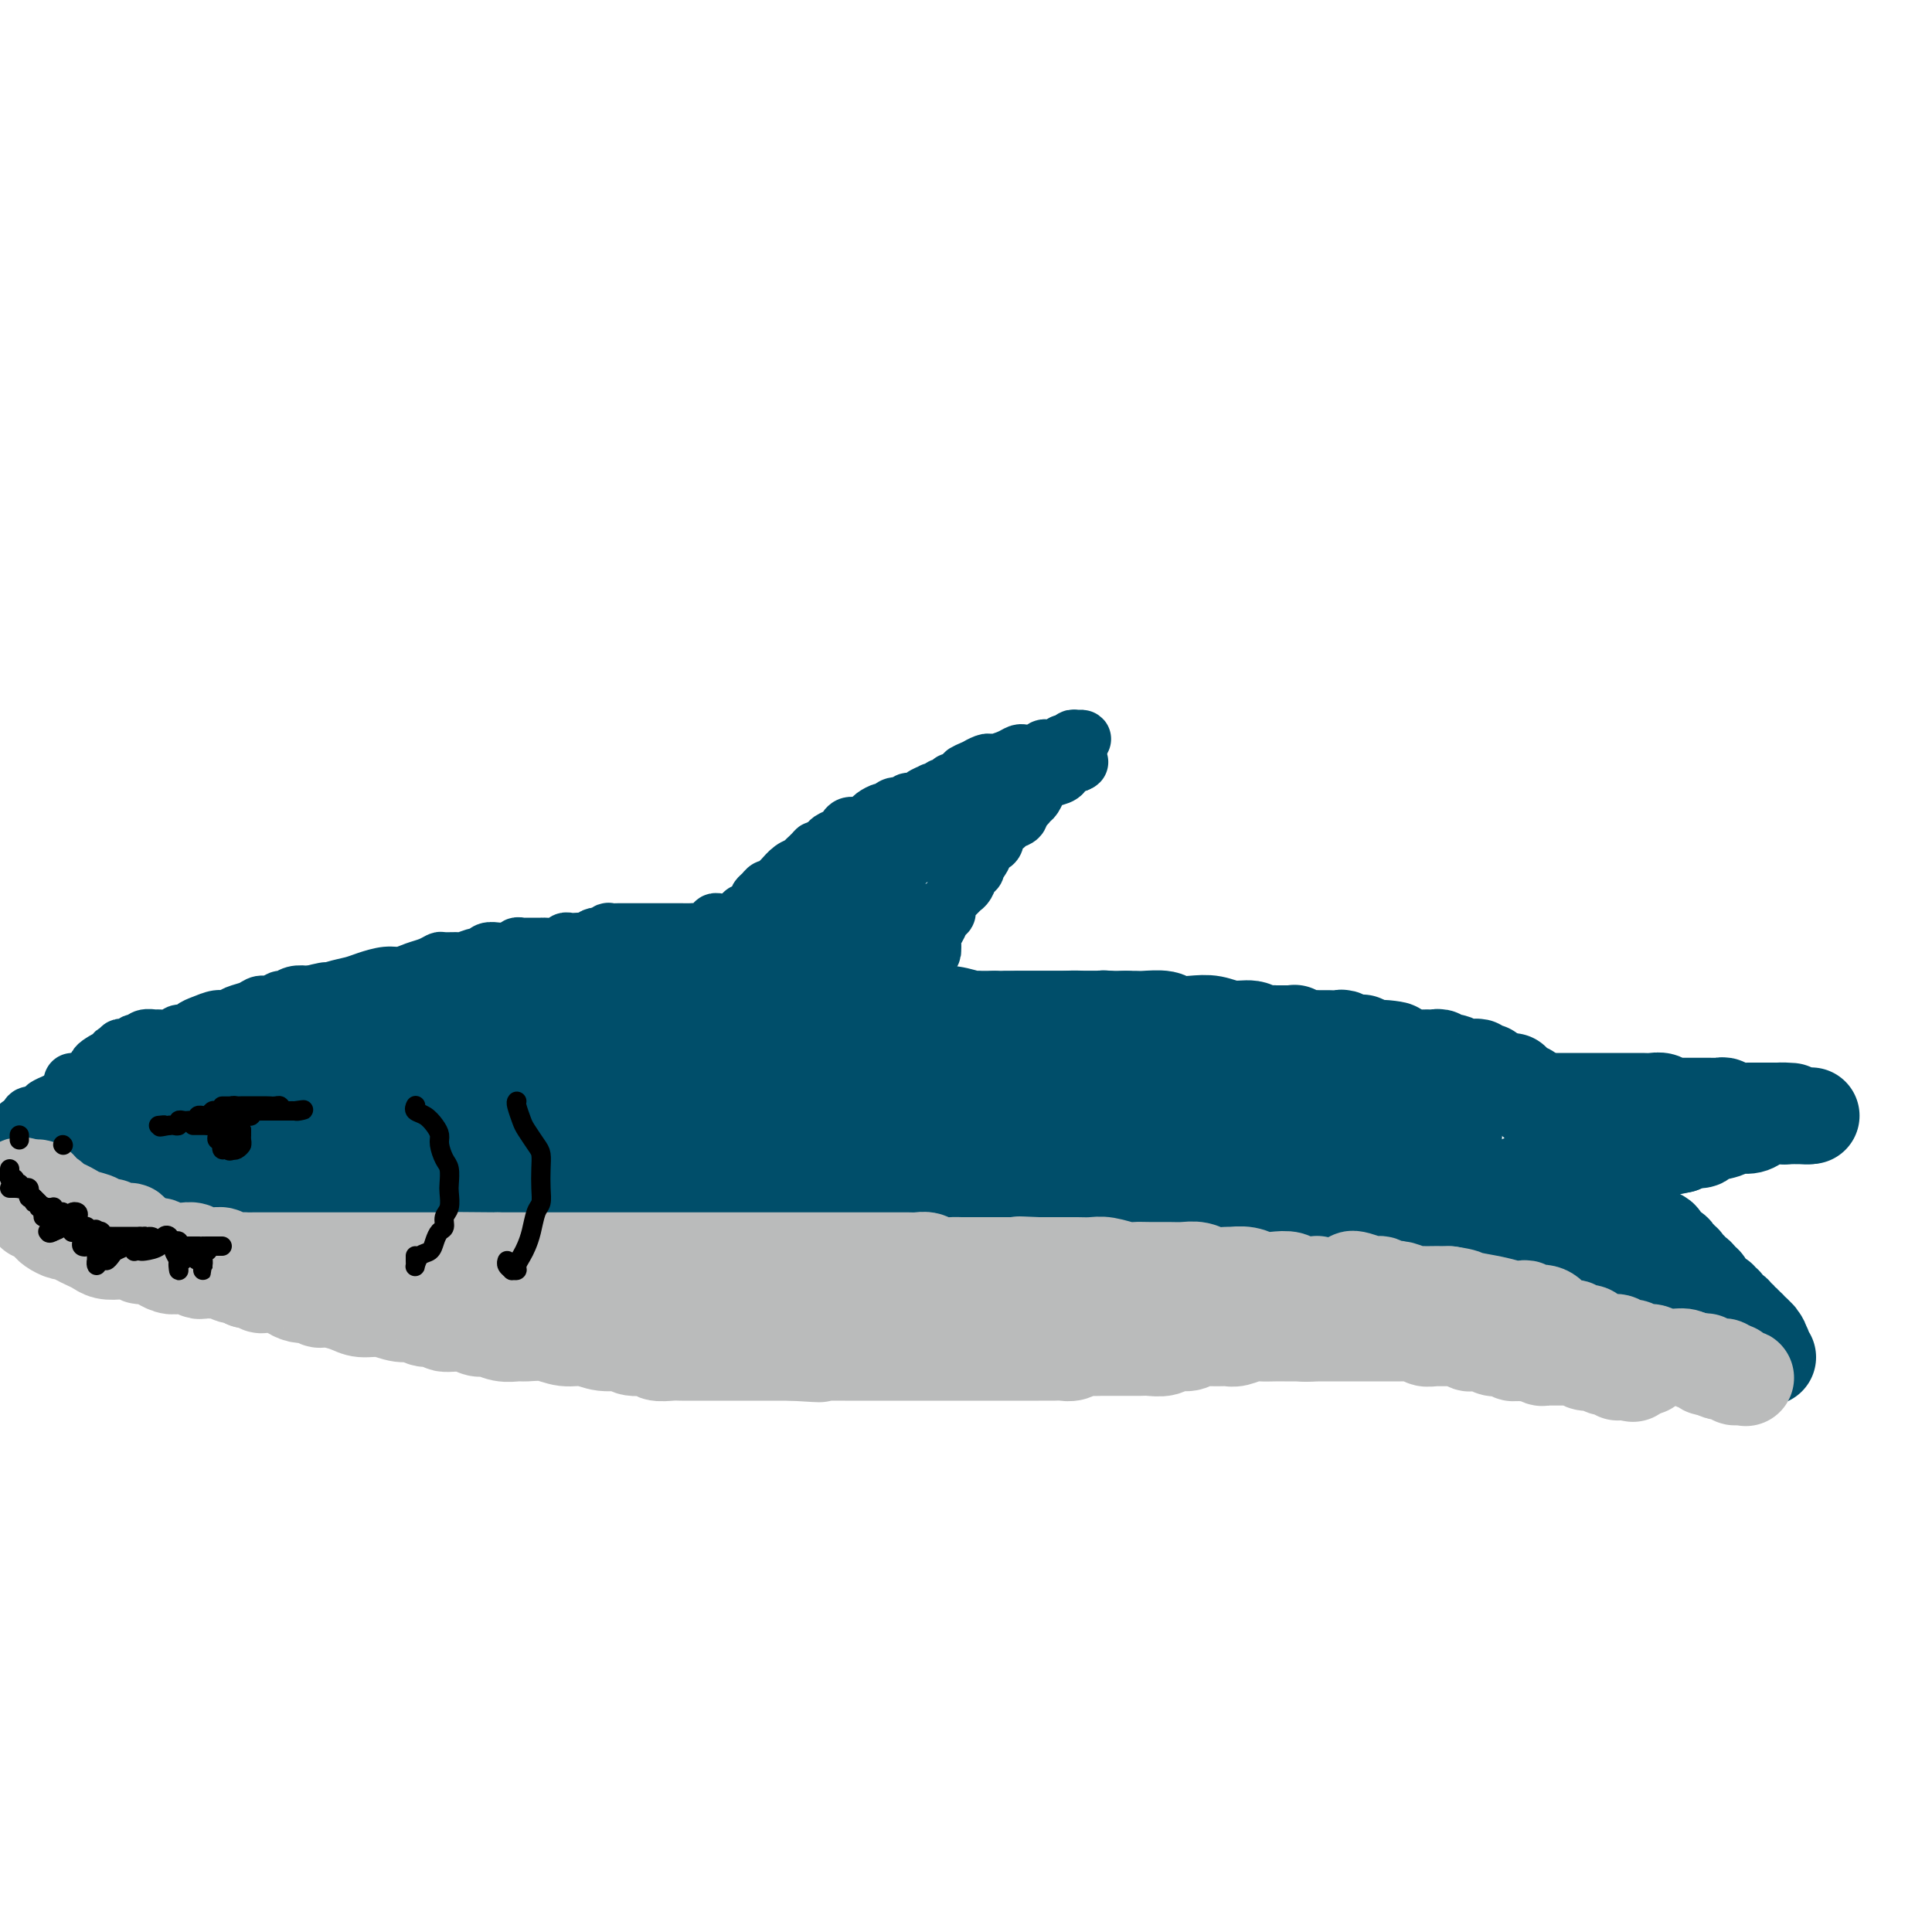 <svg viewBox='0 0 400 400' version='1.1' xmlns='http://www.w3.org/2000/svg' xmlns:xlink='http://www.w3.org/1999/xlink'><g fill='none' stroke='#004E6A' stroke-width='12' stroke-linecap='round' stroke-linejoin='round'><path d='M15,224c0.000,0.000 1.000,0.000 1,0'/><path d='M16,224c0.101,-0.013 -0.145,-0.045 0,0c0.145,0.045 0.682,0.167 1,0c0.318,-0.167 0.417,-0.623 1,-1c0.583,-0.377 1.648,-0.674 2,-1c0.352,-0.326 -0.011,-0.679 0,-1c0.011,-0.321 0.394,-0.608 1,-1c0.606,-0.392 1.434,-0.889 2,-1c0.566,-0.111 0.869,0.163 1,0c0.131,-0.163 0.091,-0.762 0,-1c-0.091,-0.238 -0.232,-0.115 0,0c0.232,0.115 0.837,0.223 1,0c0.163,-0.223 -0.115,-0.778 0,-1c0.115,-0.222 0.623,-0.111 1,0c0.377,0.111 0.625,0.222 1,0c0.375,-0.222 0.878,-0.777 1,-1c0.122,-0.223 -0.138,-0.112 0,0c0.138,0.112 0.675,0.227 1,0c0.325,-0.227 0.439,-0.797 1,-1c0.561,-0.203 1.569,-0.040 2,0c0.431,0.040 0.286,-0.045 1,0c0.714,0.045 2.287,0.220 3,0c0.713,-0.220 0.565,-0.833 1,-1c0.435,-0.167 1.454,0.114 2,0c0.546,-0.114 0.621,-0.622 1,-1c0.379,-0.378 1.064,-0.626 2,-1c0.936,-0.374 2.124,-0.875 3,-1c0.876,-0.125 1.442,0.125 2,0c0.558,-0.125 1.109,-0.626 2,-1c0.891,-0.374 2.122,-0.621 3,-1c0.878,-0.379 1.403,-0.890 2,-1c0.597,-0.110 1.265,0.180 2,0c0.735,-0.180 1.537,-0.832 2,-1c0.463,-0.168 0.586,0.147 1,0c0.414,-0.147 1.118,-0.756 2,-1c0.882,-0.244 1.941,-0.122 3,0'/><path d='M64,206c6.360,-1.654 2.761,-0.290 2,0c-0.761,0.290 1.318,-0.496 3,-1c1.682,-0.504 2.967,-0.727 4,-1c1.033,-0.273 1.813,-0.598 3,-1c1.187,-0.402 2.781,-0.882 4,-1c1.219,-0.118 2.065,0.126 3,0c0.935,-0.126 1.960,-0.623 3,-1c1.040,-0.377 2.094,-0.636 3,-1c0.906,-0.364 1.665,-0.834 2,-1c0.335,-0.166 0.247,-0.029 1,0c0.753,0.029 2.347,-0.048 3,0c0.653,0.048 0.363,0.223 1,0c0.637,-0.223 2.199,-0.844 3,-1c0.801,-0.156 0.841,0.154 1,0c0.159,-0.154 0.438,-0.773 1,-1c0.562,-0.227 1.407,-0.061 2,0c0.593,0.061 0.933,0.017 1,0c0.067,-0.017 -0.141,-0.008 0,0c0.141,0.008 0.630,0.016 1,0c0.370,-0.016 0.622,-0.057 1,0c0.378,0.057 0.883,0.211 1,0c0.117,-0.211 -0.154,-0.789 0,-1c0.154,-0.211 0.731,-0.056 1,0c0.269,0.056 0.229,0.011 1,0c0.771,-0.011 2.353,0.011 3,0c0.647,-0.011 0.358,-0.056 1,0c0.642,0.056 2.213,0.211 3,0c0.787,-0.211 0.788,-0.789 1,-1c0.212,-0.211 0.634,-0.057 1,0c0.366,0.057 0.676,0.016 1,0c0.324,-0.016 0.662,-0.008 1,0'/><path d='M120,195c8.826,-1.697 2.890,-0.441 1,0c-1.890,0.441 0.267,0.067 1,0c0.733,-0.067 0.043,0.175 0,0c-0.043,-0.175 0.561,-0.765 1,-1c0.439,-0.235 0.712,-0.116 1,0c0.288,0.116 0.591,0.227 1,0c0.409,-0.227 0.924,-0.793 1,-1c0.076,-0.207 -0.288,-0.055 0,0c0.288,0.055 1.228,0.015 2,0c0.772,-0.015 1.376,-0.004 2,0c0.624,0.004 1.266,0.001 2,0c0.734,-0.001 1.558,-0.000 2,0c0.442,0.000 0.500,0.000 1,0c0.500,-0.000 1.440,-0.000 2,0c0.560,0.000 0.741,-0.000 1,0c0.259,0.000 0.598,0.000 1,0c0.402,-0.000 0.867,-0.000 1,0c0.133,0.000 -0.068,0.001 0,0c0.068,-0.001 0.403,-0.004 1,0c0.597,0.004 1.456,0.016 2,0c0.544,-0.016 0.772,-0.061 1,0c0.228,0.061 0.456,0.227 1,0c0.544,-0.227 1.402,-0.845 2,-1c0.598,-0.155 0.934,0.155 1,0c0.066,-0.155 -0.137,-0.774 0,-1c0.137,-0.226 0.615,-0.060 1,0c0.385,0.060 0.676,0.012 1,0c0.324,-0.012 0.681,0.011 1,0c0.319,-0.011 0.601,-0.054 1,0c0.399,0.054 0.915,0.207 1,0c0.085,-0.207 -0.261,-0.773 0,-1c0.261,-0.227 1.131,-0.113 2,0'/><path d='M155,190c5.583,-0.774 2.042,-0.208 1,0c-1.042,0.208 0.417,0.060 1,0c0.583,-0.060 0.292,-0.030 0,0'/><path d='M154,190c-0.119,-0.414 -0.238,-0.828 0,-1c0.238,-0.172 0.835,-0.102 1,0c0.165,0.102 -0.100,0.234 0,0c0.100,-0.234 0.566,-0.836 1,-1c0.434,-0.164 0.837,0.110 1,0c0.163,-0.110 0.085,-0.603 0,-1c-0.085,-0.397 -0.177,-0.698 0,-1c0.177,-0.302 0.624,-0.605 1,-1c0.376,-0.395 0.681,-0.883 1,-1c0.319,-0.117 0.653,0.137 1,0c0.347,-0.137 0.709,-0.667 1,-1c0.291,-0.333 0.511,-0.471 1,-1c0.489,-0.529 1.247,-1.450 2,-2c0.753,-0.550 1.501,-0.729 2,-1c0.499,-0.271 0.750,-0.636 1,-1'/><path d='M167,178c2.351,-2.261 1.729,-1.915 2,-2c0.271,-0.085 1.434,-0.601 2,-1c0.566,-0.399 0.536,-0.680 1,-1c0.464,-0.320 1.424,-0.677 2,-1c0.576,-0.323 0.769,-0.611 1,-1c0.231,-0.389 0.499,-0.879 1,-1c0.501,-0.121 1.234,0.126 2,0c0.766,-0.126 1.566,-0.626 2,-1c0.434,-0.374 0.501,-0.622 1,-1c0.499,-0.378 1.430,-0.885 2,-1c0.570,-0.115 0.778,0.161 1,0c0.222,-0.161 0.459,-0.760 1,-1c0.541,-0.240 1.386,-0.120 2,0c0.614,0.120 0.995,0.239 1,0c0.005,-0.239 -0.367,-0.835 0,-1c0.367,-0.165 1.474,0.100 2,0c0.526,-0.100 0.470,-0.567 1,-1c0.530,-0.433 1.647,-0.833 2,-1c0.353,-0.167 -0.059,-0.101 0,0c0.059,0.101 0.589,0.237 1,0c0.411,-0.237 0.701,-0.847 1,-1c0.299,-0.153 0.605,0.151 1,0c0.395,-0.151 0.879,-0.759 1,-1c0.121,-0.241 -0.122,-0.116 0,0c0.122,0.116 0.610,0.224 1,0c0.390,-0.224 0.683,-0.778 1,-1c0.317,-0.222 0.659,-0.111 1,0'/><path d='M200,161c4.976,-2.791 0.916,-1.270 0,-1c-0.916,0.270 1.311,-0.712 2,-1c0.689,-0.288 -0.160,0.116 0,0c0.160,-0.116 1.328,-0.753 2,-1c0.672,-0.247 0.848,-0.105 1,0c0.152,0.105 0.278,0.172 1,0c0.722,-0.172 2.038,-0.582 3,-1c0.962,-0.418 1.568,-0.844 2,-1c0.432,-0.156 0.689,-0.041 1,0c0.311,0.041 0.675,0.007 1,0c0.325,-0.007 0.612,0.012 1,0c0.388,-0.012 0.876,-0.056 1,0c0.124,0.056 -0.117,0.212 0,0c0.117,-0.212 0.591,-0.793 1,-1c0.409,-0.207 0.754,-0.041 1,0c0.246,0.041 0.395,-0.041 1,0c0.605,0.041 1.667,0.207 2,0c0.333,-0.207 -0.064,-0.786 0,-1c0.064,-0.214 0.590,-0.061 1,0c0.410,0.061 0.705,0.031 1,0'/><path d='M222,154c3.556,-1.308 1.448,-1.079 1,-1c-0.448,0.079 0.766,0.006 1,0c0.234,-0.006 -0.511,0.055 -1,0c-0.489,-0.055 -0.723,-0.226 -1,0c-0.277,0.226 -0.599,0.848 -1,1c-0.401,0.152 -0.881,-0.165 -1,0c-0.119,0.165 0.123,0.814 0,1c-0.123,0.186 -0.610,-0.090 -1,0c-0.390,0.090 -0.682,0.545 -1,1c-0.318,0.455 -0.661,0.910 -1,1c-0.339,0.090 -0.673,-0.183 -1,0c-0.327,0.183 -0.647,0.824 -1,1c-0.353,0.176 -0.738,-0.111 -1,0c-0.262,0.111 -0.402,0.621 -1,1c-0.598,0.379 -1.656,0.625 -2,1c-0.344,0.375 0.024,0.877 0,1c-0.024,0.123 -0.439,-0.132 -1,0c-0.561,0.132 -1.266,0.651 -2,1c-0.734,0.349 -1.495,0.528 -2,1c-0.505,0.472 -0.752,1.236 -1,2'/><path d='M205,165c-3.032,2.184 -2.113,2.144 -2,2c0.113,-0.144 -0.581,-0.390 -1,0c-0.419,0.390 -0.563,1.417 -1,2c-0.437,0.583 -1.168,0.720 -2,1c-0.832,0.280 -1.767,0.701 -2,1c-0.233,0.299 0.236,0.475 0,1c-0.236,0.525 -1.177,1.399 -2,2c-0.823,0.601 -1.530,0.931 -2,1c-0.470,0.069 -0.704,-0.121 -1,0c-0.296,0.121 -0.653,0.553 -1,1c-0.347,0.447 -0.683,0.907 -1,1c-0.317,0.093 -0.613,-0.182 -1,0c-0.387,0.182 -0.864,0.822 -1,1c-0.136,0.178 0.069,-0.107 0,0c-0.069,0.107 -0.414,0.606 -1,1c-0.586,0.394 -1.414,0.684 -2,1c-0.586,0.316 -0.930,0.658 -1,1c-0.070,0.342 0.135,0.683 0,1c-0.135,0.317 -0.610,0.610 -1,1c-0.390,0.390 -0.696,0.878 -1,1c-0.304,0.122 -0.606,-0.122 -1,0c-0.394,0.122 -0.879,0.611 -1,1c-0.121,0.389 0.123,0.678 0,1c-0.123,0.322 -0.611,0.677 -1,1c-0.389,0.323 -0.678,0.612 -1,1c-0.322,0.388 -0.678,0.874 -1,1c-0.322,0.126 -0.610,-0.107 -1,0c-0.390,0.107 -0.883,0.554 -1,1c-0.117,0.446 0.141,0.890 0,1c-0.141,0.110 -0.682,-0.115 -1,0c-0.318,0.115 -0.414,0.570 -1,1c-0.586,0.430 -1.663,0.834 -2,1c-0.337,0.166 0.067,0.094 0,0c-0.067,-0.094 -0.606,-0.211 -1,0c-0.394,0.211 -0.645,0.749 -1,1c-0.355,0.251 -0.816,0.215 -1,0c-0.184,-0.215 -0.092,-0.607 0,-1'/><path d='M168,193c-5.664,4.365 -1.322,1.276 0,0c1.322,-1.276 -0.374,-0.740 -1,-1c-0.626,-0.260 -0.180,-1.316 0,-2c0.180,-0.684 0.095,-0.994 0,-1c-0.095,-0.006 -0.198,0.293 0,0c0.198,-0.293 0.698,-1.177 1,-2c0.302,-0.823 0.406,-1.583 1,-2c0.594,-0.417 1.680,-0.490 2,-1c0.320,-0.510 -0.124,-1.456 0,-2c0.124,-0.544 0.817,-0.685 1,-1c0.183,-0.315 -0.144,-0.805 0,-1c0.144,-0.195 0.760,-0.095 1,0c0.240,0.095 0.103,0.185 0,0c-0.103,-0.185 -0.174,-0.646 0,-1c0.174,-0.354 0.593,-0.602 1,-1c0.407,-0.398 0.801,-0.946 1,-1c0.199,-0.054 0.201,0.385 1,0c0.799,-0.385 2.395,-1.595 3,-2c0.605,-0.405 0.220,-0.005 1,0c0.780,0.005 2.726,-0.383 4,-1c1.274,-0.617 1.875,-1.461 3,-2c1.125,-0.539 2.774,-0.771 4,-1c1.226,-0.229 2.030,-0.454 3,-1c0.970,-0.546 2.105,-1.413 3,-2c0.895,-0.587 1.549,-0.893 2,-1c0.451,-0.107 0.698,-0.014 1,0c0.302,0.014 0.658,-0.052 1,0c0.342,0.052 0.669,0.220 1,0c0.331,-0.220 0.666,-0.830 1,-1c0.334,-0.170 0.667,0.099 1,0c0.333,-0.099 0.667,-0.566 1,-1c0.333,-0.434 0.666,-0.833 1,-1c0.334,-0.167 0.667,-0.101 1,0c0.333,0.101 0.664,0.237 1,0c0.336,-0.237 0.678,-0.847 1,-1c0.322,-0.153 0.625,0.151 1,0c0.375,-0.151 0.821,-0.757 1,-1c0.179,-0.243 0.089,-0.121 0,0'/><path d='M211,162c5.903,-2.471 2.159,-0.648 1,0c-1.159,0.648 0.266,0.122 1,0c0.734,-0.122 0.778,0.159 1,0c0.222,-0.159 0.624,-0.760 1,-1c0.376,-0.240 0.728,-0.121 1,0c0.272,0.121 0.466,0.244 1,0c0.534,-0.244 1.410,-0.854 2,-1c0.590,-0.146 0.894,0.171 1,0c0.106,-0.171 0.013,-0.831 0,-1c-0.013,-0.169 0.053,0.152 0,0c-0.053,-0.152 -0.225,-0.776 0,-1c0.225,-0.224 0.849,-0.047 1,0c0.151,0.047 -0.169,-0.037 0,0c0.169,0.037 0.829,0.196 1,0c0.171,-0.196 -0.146,-0.745 0,-1c0.146,-0.255 0.756,-0.216 1,0c0.244,0.216 0.122,0.608 0,1'/><path d='M223,158c1.471,-0.590 -0.852,-0.064 -2,0c-1.148,0.064 -1.119,-0.335 -1,0c0.119,0.335 0.330,1.403 0,2c-0.330,0.597 -1.202,0.723 -2,1c-0.798,0.277 -1.523,0.705 -2,1c-0.477,0.295 -0.706,0.455 -1,1c-0.294,0.545 -0.651,1.473 -1,2c-0.349,0.527 -0.689,0.652 -1,1c-0.311,0.348 -0.593,0.920 -1,1c-0.407,0.080 -0.940,-0.330 -1,0c-0.060,0.330 0.353,1.402 0,2c-0.353,0.598 -1.471,0.724 -2,1c-0.529,0.276 -0.471,0.703 -1,1c-0.529,0.297 -1.647,0.465 -2,1c-0.353,0.535 0.059,1.439 0,2c-0.059,0.561 -0.589,0.781 -1,1c-0.411,0.219 -0.701,0.439 -1,1c-0.299,0.561 -0.605,1.464 -1,2c-0.395,0.536 -0.879,0.707 -1,1c-0.121,0.293 0.122,0.709 0,1c-0.122,0.291 -0.610,0.458 -1,1c-0.390,0.542 -0.683,1.458 -1,2c-0.317,0.542 -0.659,0.709 -1,1c-0.341,0.291 -0.683,0.707 -1,1c-0.317,0.293 -0.610,0.463 -1,1c-0.390,0.537 -0.879,1.440 -1,2c-0.121,0.560 0.125,0.776 0,1c-0.125,0.224 -0.622,0.456 -1,1c-0.378,0.544 -0.637,1.399 -1,2c-0.363,0.601 -0.829,0.949 -1,1c-0.171,0.051 -0.046,-0.193 0,0c0.046,0.193 0.012,0.825 0,1c-0.012,0.175 -0.003,-0.107 0,0c0.003,0.107 0.001,0.602 0,1c-0.001,0.398 -0.000,0.699 0,1'/><path d='M193,196c-1.598,3.309 -0.092,1.580 0,1c0.092,-0.580 -1.231,-0.012 -3,0c-1.769,0.012 -3.984,-0.532 -6,-1c-2.016,-0.468 -3.834,-0.861 -6,-1c-2.166,-0.139 -4.682,-0.023 -7,0c-2.318,0.023 -4.439,-0.045 -6,0c-1.561,0.045 -2.562,0.205 -4,0c-1.438,-0.205 -3.313,-0.773 -4,-1c-0.687,-0.227 -0.187,-0.113 0,0c0.187,0.113 0.060,0.226 0,0c-0.060,-0.226 -0.055,-0.792 1,-1c1.055,-0.208 3.158,-0.060 5,0c1.842,0.060 3.421,0.030 5,0'/><path d='M168,193c3.033,-0.548 5.116,-1.419 7,-2c1.884,-0.581 3.569,-0.874 5,-1c1.431,-0.126 2.608,-0.086 4,0c1.392,0.086 3.000,0.219 4,0c1.000,-0.219 1.392,-0.791 2,-1c0.608,-0.209 1.432,-0.056 2,0c0.568,0.056 0.881,0.015 1,0c0.119,-0.015 0.043,-0.004 0,0c-0.043,0.004 -0.055,0.001 0,0c0.055,-0.001 0.177,-0.000 0,0c-0.177,0.000 -0.653,-0.001 -1,0c-0.347,0.001 -0.563,0.003 -1,0c-0.437,-0.003 -1.093,-0.012 -2,0c-0.907,0.012 -2.065,0.044 -3,0c-0.935,-0.044 -1.646,-0.165 -3,0c-1.354,0.165 -3.352,0.618 -5,1c-1.648,0.382 -2.948,0.695 -5,1c-2.052,0.305 -4.857,0.603 -7,1c-2.143,0.397 -3.625,0.895 -5,1c-1.375,0.105 -2.645,-0.182 -4,0c-1.355,0.182 -2.797,0.832 -4,1c-1.203,0.168 -2.168,-0.147 -3,0c-0.832,0.147 -1.532,0.757 -2,1c-0.468,0.243 -0.703,0.117 -1,0c-0.297,-0.117 -0.657,-0.227 -1,0c-0.343,0.227 -0.669,0.792 -1,1c-0.331,0.208 -0.666,0.059 -1,0c-0.334,-0.059 -0.667,-0.030 -1,0'/><path d='M143,196c-7.763,1.309 -2.672,1.083 -1,1c1.672,-0.083 -0.077,-0.022 -1,0c-0.923,0.022 -1.019,0.006 -1,0c0.019,-0.006 0.155,-0.002 0,0c-0.155,0.002 -0.601,0.000 -1,0c-0.399,-0.000 -0.751,-0.000 -1,0c-0.249,0.000 -0.395,0.000 -1,0c-0.605,-0.000 -1.667,-0.000 -2,0c-0.333,0.000 0.065,0.000 0,0c-0.065,-0.000 -0.591,-0.000 -1,0c-0.409,0.000 -0.700,0.000 -1,0c-0.300,-0.000 -0.608,-0.000 -1,0c-0.392,0.000 -0.867,0.000 -1,0c-0.133,-0.000 0.078,-0.001 0,0c-0.078,0.001 -0.445,0.004 -1,0c-0.555,-0.004 -1.300,-0.015 -2,0c-0.700,0.015 -1.356,0.056 -2,0c-0.644,-0.056 -1.276,-0.207 -2,0c-0.724,0.207 -1.541,0.774 -2,1c-0.459,0.226 -0.560,0.112 -1,0c-0.440,-0.112 -1.217,-0.222 -2,0c-0.783,0.222 -1.571,0.778 -2,1c-0.429,0.222 -0.499,0.112 -1,0c-0.501,-0.112 -1.433,-0.226 -2,0c-0.567,0.226 -0.768,0.792 -1,1c-0.232,0.208 -0.495,0.060 -1,0c-0.505,-0.060 -1.253,-0.030 -2,0'/><path d='M110,200c-5.317,0.554 -2.110,-0.062 -1,0c1.110,0.062 0.123,0.801 -1,1c-1.123,0.199 -2.381,-0.143 -3,0c-0.619,0.143 -0.599,0.769 -1,1c-0.401,0.231 -1.225,0.066 -2,0c-0.775,-0.066 -1.503,-0.031 -2,0c-0.497,0.031 -0.762,0.060 -1,0c-0.238,-0.060 -0.449,-0.208 -1,0c-0.551,0.208 -1.443,0.774 -2,1c-0.557,0.226 -0.778,0.113 -1,0c-0.222,-0.113 -0.443,-0.228 -1,0c-0.557,0.228 -1.449,0.797 -2,1c-0.551,0.203 -0.763,0.039 -1,0c-0.237,-0.039 -0.501,0.046 -1,0c-0.499,-0.046 -1.232,-0.222 -2,0c-0.768,0.222 -1.570,0.844 -2,1c-0.430,0.156 -0.486,-0.154 -1,0c-0.514,0.154 -1.485,0.772 -2,1c-0.515,0.228 -0.576,0.065 -1,0c-0.424,-0.065 -1.213,-0.033 -2,0c-0.787,0.033 -1.572,0.065 -2,0c-0.428,-0.065 -0.497,-0.228 -1,0c-0.503,0.228 -1.438,0.849 -2,1c-0.562,0.151 -0.751,-0.166 -1,0c-0.249,0.166 -0.557,0.814 -1,1c-0.443,0.186 -1.019,-0.090 -2,0c-0.981,0.090 -2.365,0.546 -3,1c-0.635,0.454 -0.522,0.905 -1,1c-0.478,0.095 -1.549,-0.168 -2,0c-0.451,0.168 -0.283,0.767 -1,1c-0.717,0.233 -2.319,0.100 -3,0c-0.681,-0.100 -0.441,-0.168 -1,0c-0.559,0.168 -1.917,0.570 -3,1c-1.083,0.430 -1.893,0.886 -2,1c-0.107,0.114 0.487,-0.114 0,0c-0.487,0.114 -2.054,0.569 -3,1c-0.946,0.431 -1.270,0.837 -2,1c-0.730,0.163 -1.865,0.081 -3,0'/><path d='M47,215c-9.885,2.487 -3.096,1.206 -1,1c2.096,-0.206 -0.499,0.663 -2,1c-1.501,0.337 -1.906,0.142 -2,0c-0.094,-0.142 0.125,-0.230 0,0c-0.125,0.230 -0.593,0.780 -1,1c-0.407,0.220 -0.753,0.112 -1,0c-0.247,-0.112 -0.395,-0.226 -1,0c-0.605,0.226 -1.668,0.793 -2,1c-0.332,0.207 0.065,0.055 0,0c-0.065,-0.055 -0.594,-0.012 -1,0c-0.406,0.012 -0.689,-0.007 -1,0c-0.311,0.007 -0.651,0.041 -1,0c-0.349,-0.041 -0.705,-0.155 -1,0c-0.295,0.155 -0.527,0.581 -1,1c-0.473,0.419 -1.187,0.830 -2,1c-0.813,0.170 -1.723,0.097 -2,0c-0.277,-0.097 0.081,-0.218 0,0c-0.081,0.218 -0.599,0.775 -1,1c-0.401,0.225 -0.683,0.117 -1,0c-0.317,-0.117 -0.667,-0.242 -1,0c-0.333,0.242 -0.647,0.850 -1,1c-0.353,0.150 -0.743,-0.157 -1,0c-0.257,0.157 -0.380,0.777 -1,1c-0.620,0.223 -1.738,0.050 -2,0c-0.262,-0.050 0.332,0.024 0,0c-0.332,-0.024 -1.590,-0.146 -2,0c-0.410,0.146 0.030,0.560 0,1c-0.030,0.440 -0.529,0.906 -1,1c-0.471,0.094 -0.915,-0.185 -1,0c-0.085,0.185 0.188,0.834 0,1c-0.188,0.166 -0.838,-0.152 -1,0c-0.162,0.152 0.164,0.773 0,1c-0.164,0.227 -0.817,0.061 -1,0c-0.183,-0.061 0.105,-0.016 0,0c-0.105,0.016 -0.601,0.005 -1,0c-0.399,-0.005 -0.699,-0.002 -1,0'/><path d='M12,228c-5.355,2.233 -1.242,1.316 0,1c1.242,-0.316 -0.388,-0.032 -1,0c-0.612,0.032 -0.205,-0.187 0,0c0.205,0.187 0.209,0.781 0,1c-0.209,0.219 -0.631,0.063 -1,0c-0.369,-0.063 -0.684,-0.031 -1,0'/><path d='M9,230c-0.416,0.537 0.046,0.880 0,1c-0.046,0.120 -0.598,0.018 -1,0c-0.402,-0.018 -0.654,0.047 -1,0c-0.346,-0.047 -0.785,-0.205 -1,0c-0.215,0.205 -0.204,0.773 0,1c0.204,0.227 0.602,0.114 1,0'/><path d='M7,232c-0.070,0.249 0.755,-0.129 1,0c0.245,0.129 -0.090,0.767 0,1c0.090,0.233 0.605,0.063 1,0c0.395,-0.063 0.670,-0.018 1,0c0.330,0.018 0.716,0.009 1,0c0.284,-0.009 0.468,-0.016 1,0c0.532,0.016 1.413,0.057 2,0c0.587,-0.057 0.879,-0.213 1,0c0.121,0.213 0.070,0.793 0,1c-0.070,0.207 -0.159,0.041 0,0c0.159,-0.041 0.567,0.042 1,0c0.433,-0.042 0.890,-0.208 1,0c0.110,0.208 -0.128,0.792 0,1c0.128,0.208 0.622,0.042 1,0c0.378,-0.042 0.640,0.042 1,0c0.360,-0.042 0.819,-0.208 1,0c0.181,0.208 0.085,0.792 0,1c-0.085,0.208 -0.159,0.042 0,0c0.159,-0.042 0.549,0.042 1,0c0.451,-0.042 0.961,-0.208 1,0c0.039,0.208 -0.393,0.791 0,1c0.393,0.209 1.610,0.046 2,0c0.390,-0.046 -0.049,0.026 0,0c0.049,-0.026 0.585,-0.150 1,0c0.415,0.150 0.707,0.575 1,1'/><path d='M26,238c3.102,0.944 1.356,0.305 1,0c-0.356,-0.305 0.678,-0.274 1,0c0.322,0.274 -0.069,0.791 0,1c0.069,0.209 0.597,0.108 1,0c0.403,-0.108 0.682,-0.225 1,0c0.318,0.225 0.676,0.792 1,1c0.324,0.208 0.612,0.056 1,0c0.388,-0.056 0.874,-0.015 1,0c0.126,0.015 -0.107,0.004 0,0c0.107,-0.004 0.553,-0.002 1,0'/><path d='M34,240c1.189,0.536 0.160,0.876 0,1c-0.160,0.124 0.549,0.033 1,0c0.451,-0.033 0.646,-0.009 1,0c0.354,0.009 0.868,0.002 1,0c0.132,-0.002 -0.120,-0.000 0,0c0.120,0.000 0.610,-0.001 1,0c0.390,0.001 0.679,0.004 1,0c0.321,-0.004 0.674,-0.015 1,0c0.326,0.015 0.626,0.057 1,0c0.374,-0.057 0.821,-0.211 1,0c0.179,0.211 0.089,0.789 0,1c-0.089,0.211 -0.178,0.056 0,0c0.178,-0.056 0.622,-0.012 1,0c0.378,0.012 0.689,-0.007 1,0c0.311,0.007 0.622,0.040 1,0c0.378,-0.040 0.822,-0.154 1,0c0.178,0.154 0.089,0.577 0,1'/><path d='M46,243c1.815,0.464 0.352,0.124 0,0c-0.352,-0.124 0.405,-0.033 1,0c0.595,0.033 1.027,0.010 1,0c-0.027,-0.010 -0.514,-0.005 -1,0'/><path d='M47,243c-0.116,-0.017 -0.907,-0.061 -1,0c-0.093,0.061 0.511,0.227 0,0c-0.511,-0.227 -2.137,-0.845 -3,-1c-0.863,-0.155 -0.963,0.154 -2,0c-1.037,-0.154 -3.010,-0.772 -4,-1c-0.990,-0.228 -0.997,-0.065 -1,0c-0.003,0.065 -0.001,0.033 0,0'/><path d='M4,233c-0.121,0.455 -0.243,0.911 0,1c0.243,0.089 0.850,-0.187 1,0c0.150,0.187 -0.156,0.838 0,1c0.156,0.162 0.773,-0.167 1,0c0.227,0.167 0.065,0.828 0,1c-0.065,0.172 -0.033,-0.146 0,0c0.033,0.146 0.065,0.756 0,1c-0.065,0.244 -0.229,0.122 0,0c0.229,-0.122 0.850,-0.244 1,0c0.150,0.244 -0.171,0.853 0,1c0.171,0.147 0.833,-0.167 1,0c0.167,0.167 -0.162,0.815 0,1c0.162,0.185 0.814,-0.094 1,0c0.186,0.094 -0.093,0.560 0,1c0.093,0.440 0.560,0.854 1,1c0.440,0.146 0.853,0.024 1,0c0.147,-0.024 0.028,0.049 0,0c-0.028,-0.049 0.034,-0.220 0,0c-0.034,0.220 -0.163,0.830 0,1c0.163,0.170 0.618,-0.099 1,0c0.382,0.099 0.690,0.566 1,1c0.310,0.434 0.622,0.834 1,1c0.378,0.166 0.822,0.097 1,0c0.178,-0.097 0.089,-0.223 0,0c-0.089,0.223 -0.179,0.795 0,1c0.179,0.205 0.625,0.045 1,0c0.375,-0.045 0.678,0.026 1,0c0.322,-0.026 0.663,-0.150 1,0c0.337,0.150 0.668,0.575 1,1'/><path d='M19,246c2.572,2.012 1.501,0.543 1,0c-0.501,-0.543 -0.434,-0.159 0,0c0.434,0.159 1.234,0.094 2,0c0.766,-0.094 1.497,-0.218 2,0c0.503,0.218 0.778,0.776 1,1c0.222,0.224 0.392,0.113 1,0c0.608,-0.113 1.654,-0.227 2,0c0.346,0.227 -0.010,0.797 0,1c0.010,0.203 0.384,0.040 1,0c0.616,-0.040 1.475,0.042 2,0c0.525,-0.042 0.718,-0.207 1,0c0.282,0.207 0.654,0.788 1,1c0.346,0.212 0.666,0.057 1,0c0.334,-0.057 0.681,-0.015 1,0c0.319,0.015 0.610,0.004 1,0c0.390,-0.004 0.878,-0.001 1,0c0.122,0.001 -0.122,0.001 0,0c0.122,-0.001 0.611,-0.001 1,0c0.389,0.001 0.679,0.004 1,0c0.321,-0.004 0.674,-0.015 1,0c0.326,0.015 0.626,0.057 1,0c0.374,-0.057 0.821,-0.211 1,0c0.179,0.211 0.089,0.789 0,1c-0.089,0.211 -0.178,0.057 0,0c0.178,-0.057 0.621,-0.015 1,0c0.379,0.015 0.693,0.004 1,0c0.307,-0.004 0.607,-0.001 1,0c0.393,0.001 0.879,0.000 1,0c0.121,-0.000 -0.122,-0.000 0,0c0.122,0.000 0.610,0.000 1,0c0.390,-0.000 0.682,-0.000 1,0c0.318,0.000 0.662,0.000 1,0c0.338,-0.000 0.669,-0.000 1,0'/><path d='M50,250c5.040,0.623 2.139,0.181 1,0c-1.139,-0.181 -0.518,-0.101 0,0c0.518,0.101 0.933,0.223 1,0c0.067,-0.223 -0.213,-0.791 0,-1c0.213,-0.209 0.918,-0.060 1,0c0.082,0.060 -0.459,0.030 -1,0'/><path d='M52,249c0.132,-0.172 -0.538,-0.101 -1,0c-0.462,0.101 -0.716,0.233 -1,0c-0.284,-0.233 -0.597,-0.832 -1,-1c-0.403,-0.168 -0.896,0.095 -1,0c-0.104,-0.095 0.181,-0.548 0,-1c-0.181,-0.452 -0.829,-0.903 -1,-2c-0.171,-1.097 0.135,-2.839 0,-4c-0.135,-1.161 -0.711,-1.742 0,-3c0.711,-1.258 2.709,-3.192 4,-5c1.291,-1.808 1.875,-3.490 4,-5c2.125,-1.510 5.791,-2.850 9,-4c3.209,-1.150 5.960,-2.112 9,-3c3.040,-0.888 6.370,-1.703 9,-2c2.630,-0.297 4.561,-0.076 6,0c1.439,0.076 2.385,0.008 3,0c0.615,-0.008 0.899,0.045 1,0c0.101,-0.045 0.021,-0.189 0,0c-0.021,0.189 0.019,0.711 0,1c-0.019,0.289 -0.097,0.346 0,1c0.097,0.654 0.369,1.905 0,3c-0.369,1.095 -1.378,2.034 -3,3c-1.622,0.966 -3.856,1.958 -6,3c-2.144,1.042 -4.199,2.136 -7,3c-2.801,0.864 -6.347,1.500 -10,2c-3.653,0.500 -7.411,0.864 -11,1c-3.589,0.136 -7.009,0.046 -9,0c-1.991,-0.046 -2.554,-0.046 -3,0c-0.446,0.046 -0.775,0.137 -1,0c-0.225,-0.137 -0.345,-0.502 0,-1c0.345,-0.498 1.156,-1.130 2,-2c0.844,-0.870 1.720,-1.978 3,-3c1.280,-1.022 2.965,-1.959 5,-3c2.035,-1.041 4.422,-2.186 8,-3c3.578,-0.814 8.348,-1.296 12,-2c3.652,-0.704 6.186,-1.630 8,-2c1.814,-0.370 2.907,-0.185 4,0'/><path d='M84,220c5.686,-1.465 1.402,-0.127 -1,1c-2.402,1.127 -2.920,2.043 -5,3c-2.080,0.957 -5.720,1.955 -9,3c-3.280,1.045 -6.198,2.137 -10,3c-3.802,0.863 -8.487,1.499 -13,2c-4.513,0.501 -8.853,0.869 -12,1c-3.147,0.131 -5.100,0.025 -6,0c-0.900,-0.025 -0.748,0.031 -1,0c-0.252,-0.031 -0.908,-0.147 -1,0c-0.092,0.147 0.381,0.559 1,0c0.619,-0.559 1.385,-2.090 3,-3c1.615,-0.910 4.081,-1.200 7,-2c2.919,-0.800 6.292,-2.108 11,-3c4.708,-0.892 10.750,-1.366 15,-2c4.250,-0.634 6.709,-1.428 10,-2c3.291,-0.572 7.415,-0.922 9,-1c1.585,-0.078 0.632,0.117 0,0c-0.632,-0.117 -0.944,-0.547 -2,0c-1.056,0.547 -2.857,2.070 -5,3c-2.143,0.930 -4.629,1.267 -8,2c-3.371,0.733 -7.628,1.862 -11,3c-3.372,1.138 -5.860,2.284 -8,3c-2.140,0.716 -3.934,1.001 -4,1c-0.066,-0.001 1.595,-0.287 4,-1c2.405,-0.713 5.553,-1.853 9,-3c3.447,-1.147 7.192,-2.300 12,-3c4.808,-0.700 10.679,-0.947 18,-2c7.321,-1.053 16.091,-2.912 23,-4c6.909,-1.088 11.955,-1.405 16,-2c4.045,-0.595 7.089,-1.468 10,-2c2.911,-0.532 5.689,-0.723 7,-1c1.311,-0.277 1.156,-0.638 1,-1'/><path d='M144,213c16.035,-2.939 6.121,-0.788 3,0c-3.121,0.788 0.550,0.211 3,0c2.450,-0.211 3.679,-0.055 5,0c1.321,0.055 2.733,0.011 4,0c1.267,-0.011 2.388,0.011 3,0c0.612,-0.011 0.713,-0.056 1,0c0.287,0.056 0.759,0.212 1,0c0.241,-0.212 0.249,-0.793 0,-1c-0.249,-0.207 -0.756,-0.042 -1,0c-0.244,0.042 -0.224,-0.041 -1,0c-0.776,0.041 -2.347,0.207 -5,0c-2.653,-0.207 -6.389,-0.786 -10,-1c-3.611,-0.214 -7.096,-0.063 -11,0c-3.904,0.063 -8.226,0.038 -11,0c-2.774,-0.038 -4.001,-0.089 -5,0c-0.999,0.089 -1.772,0.318 -1,0c0.772,-0.318 3.087,-1.181 6,-2c2.913,-0.819 6.424,-1.593 10,-2c3.576,-0.407 7.217,-0.448 12,-1c4.783,-0.552 10.709,-1.614 15,-2c4.291,-0.386 6.947,-0.097 9,0c2.053,0.097 3.502,0.003 4,0c0.498,-0.003 0.043,0.085 0,0c-0.043,-0.085 0.325,-0.344 -1,0c-1.325,0.344 -4.342,1.290 -8,2c-3.658,0.710 -7.957,1.185 -13,2c-5.043,0.815 -10.829,1.970 -16,3c-5.171,1.030 -9.727,1.936 -15,3c-5.273,1.064 -11.265,2.286 -15,3c-3.735,0.714 -5.215,0.920 -6,1c-0.785,0.080 -0.876,0.032 -1,0c-0.124,-0.032 -0.281,-0.050 1,0c1.281,0.050 3.999,0.167 7,0c3.001,-0.167 6.286,-0.619 11,-1c4.714,-0.381 10.857,-0.690 17,-1'/><path d='M136,216c8.119,-0.475 10.915,-0.663 14,-1c3.085,-0.337 6.459,-0.824 8,-1c1.541,-0.176 1.248,-0.042 1,0c-0.248,0.042 -0.453,-0.008 -2,0c-1.547,0.008 -4.436,0.075 -9,1c-4.564,0.925 -10.802,2.707 -17,4c-6.198,1.293 -12.354,2.098 -19,3c-6.646,0.902 -13.781,1.902 -20,3c-6.219,1.098 -11.522,2.294 -15,3c-3.478,0.706 -5.133,0.923 -6,1c-0.867,0.077 -0.948,0.016 -1,0c-0.052,-0.016 -0.077,0.015 1,0c1.077,-0.015 3.256,-0.076 6,-1c2.744,-0.924 6.052,-2.710 9,-4c2.948,-1.290 5.536,-2.082 8,-3c2.464,-0.918 4.804,-1.960 7,-3c2.196,-1.040 4.249,-2.076 6,-3c1.751,-0.924 3.200,-1.734 4,-2c0.800,-0.266 0.951,0.013 1,0c0.049,-0.013 -0.002,-0.320 -1,0c-0.998,0.320 -2.942,1.265 -6,2c-3.058,0.735 -7.230,1.259 -12,2c-4.770,0.741 -10.137,1.701 -16,3c-5.863,1.299 -12.223,2.939 -17,4c-4.777,1.061 -7.973,1.544 -10,2c-2.027,0.456 -2.887,0.885 -3,1c-0.113,0.115 0.520,-0.083 1,0c0.480,0.083 0.807,0.446 3,0c2.193,-0.446 6.252,-1.703 11,-3c4.748,-1.297 10.184,-2.635 15,-4c4.816,-1.365 9.013,-2.758 13,-4c3.987,-1.242 7.766,-2.334 10,-3c2.234,-0.666 2.924,-0.904 3,-1c0.076,-0.096 -0.462,-0.048 -1,0'/><path d='M102,212c8.502,-2.456 2.257,-1.095 -1,0c-3.257,1.095 -3.525,1.926 -6,3c-2.475,1.074 -7.156,2.393 -11,4c-3.844,1.607 -6.849,3.502 -11,5c-4.151,1.498 -9.447,2.600 -13,4c-3.553,1.400 -5.363,3.098 -6,4c-0.637,0.902 -0.102,1.006 0,1c0.102,-0.006 -0.229,-0.124 1,0c1.229,0.124 4.019,0.489 7,0c2.981,-0.489 6.153,-1.834 11,-3c4.847,-1.166 11.369,-2.155 17,-3c5.631,-0.845 10.369,-1.548 15,-2c4.631,-0.452 9.153,-0.655 12,-1c2.847,-0.345 4.019,-0.832 4,-1c-0.019,-0.168 -1.229,-0.016 -3,0c-1.771,0.016 -4.105,-0.103 -10,1c-5.895,1.103 -15.353,3.429 -21,5c-5.647,1.571 -7.485,2.386 -12,3c-4.515,0.614 -11.708,1.026 -17,2c-5.292,0.974 -8.685,2.511 -12,3c-3.315,0.489 -6.553,-0.069 -8,0c-1.447,0.069 -1.103,0.764 -1,1c0.103,0.236 -0.035,0.014 0,0c0.035,-0.014 0.244,0.179 1,0c0.756,-0.179 2.058,-0.730 4,-1c1.942,-0.270 4.524,-0.260 8,-1c3.476,-0.740 7.844,-2.230 12,-3c4.156,-0.770 8.098,-0.819 11,-1c2.902,-0.181 4.764,-0.493 6,-1c1.236,-0.507 1.847,-1.208 3,-1c1.153,0.208 2.849,1.325 4,2c1.151,0.675 1.757,0.907 2,1c0.243,0.093 0.121,0.046 0,0'/></g>
<g fill='none' stroke='#004E6A' stroke-width='20' stroke-linecap='round' stroke-linejoin='round'><path d='M63,239c0.439,0.006 0.878,0.012 2,0c1.122,-0.012 2.928,-0.043 5,0c2.072,0.043 4.411,0.161 7,0c2.589,-0.161 5.428,-0.602 8,-1c2.572,-0.398 4.876,-0.755 6,-1c1.124,-0.245 1.066,-0.378 1,0c-0.066,0.378 -0.142,1.268 -1,2c-0.858,0.732 -2.499,1.307 -4,2c-1.501,0.693 -2.863,1.504 -4,2c-1.137,0.496 -2.049,0.676 -3,1c-0.951,0.324 -1.942,0.793 -2,1c-0.058,0.207 0.816,0.154 1,0c0.184,-0.154 -0.324,-0.409 0,-1c0.324,-0.591 1.478,-1.518 3,-2c1.522,-0.482 3.410,-0.519 5,-1c1.590,-0.481 2.881,-1.405 4,-2c1.119,-0.595 2.067,-0.861 2,-1c-0.067,-0.139 -1.147,-0.150 -2,0c-0.853,0.150 -1.479,0.461 -3,1c-1.521,0.539 -3.938,1.307 -6,2c-2.062,0.693 -3.768,1.310 -6,2c-2.232,0.690 -4.990,1.453 -7,2c-2.010,0.547 -3.272,0.878 -4,1c-0.728,0.122 -0.922,0.035 -1,0c-0.078,-0.035 -0.039,-0.017 0,0'/><path d='M64,246c-4.336,1.248 -1.677,0.869 0,0c1.677,-0.869 2.373,-2.227 3,-3c0.627,-0.773 1.184,-0.960 2,-2c0.816,-1.040 1.892,-2.934 3,-4c1.108,-1.066 2.248,-1.305 3,-2c0.752,-0.695 1.118,-1.847 2,-3c0.882,-1.153 2.282,-2.309 3,-3c0.718,-0.691 0.753,-0.917 1,-1c0.247,-0.083 0.705,-0.022 0,0c-0.705,0.022 -2.574,0.006 -4,0c-1.426,-0.006 -2.407,-0.002 -4,0c-1.593,0.002 -3.796,0.001 -6,0c-2.204,-0.001 -4.410,-0.001 -6,0c-1.590,0.001 -2.565,0.004 -3,0c-0.435,-0.004 -0.331,-0.013 0,0c0.331,0.013 0.890,0.049 1,0c0.110,-0.049 -0.227,-0.184 0,-1c0.227,-0.816 1.020,-2.313 2,-3c0.980,-0.687 2.146,-0.562 3,-1c0.854,-0.438 1.394,-1.438 2,-2c0.606,-0.562 1.277,-0.687 2,-1c0.723,-0.313 1.499,-0.816 2,-1c0.501,-0.184 0.729,-0.049 1,0c0.271,0.049 0.587,0.013 1,0c0.413,-0.013 0.925,-0.004 1,0c0.075,0.004 -0.286,0.001 0,0c0.286,-0.001 1.218,-0.000 2,0c0.782,0.000 1.415,0.001 2,0c0.585,-0.001 1.121,-0.003 2,0c0.879,0.003 2.102,0.011 3,0c0.898,-0.011 1.473,-0.041 2,0c0.527,0.041 1.008,0.155 2,0c0.992,-0.155 2.496,-0.577 4,-1'/><path d='M90,218c3.819,-0.171 3.366,-0.098 4,0c0.634,0.098 2.355,0.223 4,0c1.645,-0.223 3.214,-0.792 5,-1c1.786,-0.208 3.787,-0.056 6,0c2.213,0.056 4.636,0.015 7,0c2.364,-0.015 4.667,-0.004 7,0c2.333,0.004 4.695,0.002 6,0c1.305,-0.002 1.552,-0.003 2,0c0.448,0.003 1.098,0.011 1,0c-0.098,-0.011 -0.943,-0.041 -1,0c-0.057,0.041 0.673,0.152 0,0c-0.673,-0.152 -2.751,-0.566 -5,-1c-2.249,-0.434 -4.669,-0.886 -7,-1c-2.331,-0.114 -4.572,0.110 -7,0c-2.428,-0.110 -5.043,-0.555 -8,-1c-2.957,-0.445 -6.256,-0.889 -8,-1c-1.744,-0.111 -1.932,0.111 -2,0c-0.068,-0.111 -0.014,-0.554 0,-1c0.014,-0.446 -0.011,-0.893 0,-1c0.011,-0.107 0.059,0.126 0,0c-0.059,-0.126 -0.225,-0.612 0,-1c0.225,-0.388 0.839,-0.678 2,-1c1.161,-0.322 2.868,-0.675 4,-1c1.132,-0.325 1.690,-0.623 3,-1c1.310,-0.377 3.373,-0.833 5,-1c1.627,-0.167 2.817,-0.045 4,0c1.183,0.045 2.357,0.012 3,0c0.643,-0.012 0.755,-0.003 1,0c0.245,0.003 0.622,0.002 1,0'/><path d='M117,206c3.566,-0.799 0.982,-0.297 0,0c-0.982,0.297 -0.360,0.390 0,1c0.360,0.610 0.459,1.738 0,3c-0.459,1.262 -1.476,2.657 -3,4c-1.524,1.343 -3.555,2.633 -6,4c-2.445,1.367 -5.304,2.810 -8,4c-2.696,1.190 -5.230,2.125 -8,3c-2.770,0.875 -5.776,1.688 -9,3c-3.224,1.312 -6.664,3.122 -9,4c-2.336,0.878 -3.567,0.824 -4,1c-0.433,0.176 -0.068,0.583 0,1c0.068,0.417 -0.160,0.846 0,1c0.160,0.154 0.709,0.034 1,0c0.291,-0.034 0.323,0.019 1,0c0.677,-0.019 1.999,-0.108 3,0c1.001,0.108 1.680,0.415 3,0c1.320,-0.415 3.282,-1.550 5,-2c1.718,-0.450 3.194,-0.214 5,0c1.806,0.214 3.944,0.407 6,0c2.056,-0.407 4.029,-1.414 6,-2c1.971,-0.586 3.939,-0.749 6,-1c2.061,-0.251 4.216,-0.588 6,-1c1.784,-0.412 3.197,-0.899 5,-1c1.803,-0.101 3.998,0.184 6,0c2.002,-0.184 3.813,-0.838 5,-1c1.187,-0.162 1.751,0.166 3,0c1.249,-0.166 3.182,-0.826 4,-1c0.818,-0.174 0.522,0.138 1,0c0.478,-0.138 1.731,-0.727 2,-1c0.269,-0.273 -0.445,-0.229 -1,0c-0.555,0.229 -0.949,0.643 -2,1c-1.051,0.357 -2.758,0.655 -5,1c-2.242,0.345 -5.018,0.736 -8,1c-2.982,0.264 -6.170,0.401 -9,1c-2.830,0.599 -5.300,1.661 -7,2c-1.700,0.339 -2.628,-0.046 -3,0c-0.372,0.046 -0.186,0.523 0,1'/><path d='M103,232c-5.222,1.061 -0.778,0.213 1,0c1.778,-0.213 0.888,0.210 2,0c1.112,-0.210 4.225,-1.053 7,-2c2.775,-0.947 5.214,-1.997 8,-3c2.786,-1.003 5.921,-1.960 10,-3c4.079,-1.040 9.103,-2.162 13,-3c3.897,-0.838 6.669,-1.391 10,-2c3.331,-0.609 7.222,-1.274 11,-2c3.778,-0.726 7.442,-1.515 10,-2c2.558,-0.485 4.010,-0.668 5,-1c0.990,-0.332 1.518,-0.813 2,-1c0.482,-0.187 0.917,-0.080 1,0c0.083,0.080 -0.185,0.133 -1,0c-0.815,-0.133 -2.176,-0.452 -4,0c-1.824,0.452 -4.112,1.676 -7,2c-2.888,0.324 -6.377,-0.254 -10,0c-3.623,0.254 -7.380,1.338 -11,2c-3.620,0.662 -7.101,0.903 -9,1c-1.899,0.097 -2.214,0.052 -2,0c0.214,-0.052 0.957,-0.110 1,0c0.043,0.110 -0.614,0.390 0,0c0.614,-0.390 2.497,-1.448 4,-2c1.503,-0.552 2.625,-0.596 4,-1c1.375,-0.404 3.004,-1.166 5,-2c1.996,-0.834 4.361,-1.740 6,-2c1.639,-0.260 2.552,0.127 4,0c1.448,-0.127 3.429,-0.766 5,-1c1.571,-0.234 2.731,-0.063 3,0c0.269,0.063 -0.352,0.018 0,0c0.352,-0.018 1.676,-0.009 3,0'/><path d='M174,210c2.562,-0.155 1.468,-0.041 1,0c-0.468,0.041 -0.308,0.011 0,0c0.308,-0.011 0.765,-0.003 1,0c0.235,0.003 0.248,0.001 1,0c0.752,-0.001 2.244,-0.000 3,0c0.756,0.000 0.775,0.000 1,0c0.225,-0.000 0.655,-0.000 1,0c0.345,0.000 0.606,0.000 1,0c0.394,-0.000 0.920,-0.000 1,0c0.080,0.000 -0.286,0.000 0,0c0.286,-0.000 1.222,-0.001 2,0c0.778,0.001 1.396,0.004 2,0c0.604,-0.004 1.194,-0.015 2,0c0.806,0.015 1.827,0.057 3,0c1.173,-0.057 2.499,-0.211 4,0c1.501,0.211 3.176,0.789 4,1c0.824,0.211 0.798,0.057 1,0c0.202,-0.057 0.631,-0.015 1,0c0.369,0.015 0.676,0.004 1,0c0.324,-0.004 0.664,-0.001 1,0c0.336,0.001 0.668,0.001 1,0'/><path d='M206,211c5.275,0.155 2.463,0.041 2,0c-0.463,-0.041 1.422,-0.011 3,0c1.578,0.011 2.847,0.003 4,0c1.153,-0.003 2.189,-0.001 3,0c0.811,0.001 1.397,0.000 2,0c0.603,-0.000 1.222,-0.000 2,0c0.778,0.000 1.714,0.000 2,0c0.286,-0.000 -0.077,-0.000 0,0c0.077,0.000 0.594,0.000 1,0c0.406,-0.000 0.701,-0.001 1,0c0.299,0.001 0.603,0.004 1,0c0.397,-0.004 0.887,-0.016 1,0c0.113,0.016 -0.150,0.060 0,0c0.150,-0.060 0.712,-0.222 1,0c0.288,0.222 0.301,0.830 1,1c0.699,0.170 2.085,-0.098 3,0c0.915,0.098 1.359,0.561 2,1c0.641,0.439 1.479,0.853 2,1c0.521,0.147 0.725,0.025 1,0c0.275,-0.025 0.620,0.045 1,0c0.380,-0.045 0.795,-0.204 1,0c0.205,0.204 0.202,0.773 0,1c-0.202,0.227 -0.601,0.114 -1,0'/><path d='M239,215c1.039,0.497 -1.863,-0.259 -5,-1c-3.137,-0.741 -6.507,-1.466 -8,-2c-1.493,-0.534 -1.107,-0.875 -2,-1c-0.893,-0.125 -3.064,-0.033 -4,0c-0.936,0.033 -0.636,0.009 -1,0c-0.364,-0.009 -1.393,-0.002 -2,0c-0.607,0.002 -0.793,0.001 -1,0c-0.207,-0.001 -0.435,-0.000 -1,0c-0.565,0.000 -1.466,0.000 -2,0c-0.534,-0.000 -0.700,-0.000 -1,0c-0.300,0.000 -0.734,0.000 -1,0c-0.266,-0.000 -0.364,-0.000 0,0c0.364,0.000 1.190,0.000 2,0c0.810,-0.000 1.603,-0.000 3,0c1.397,0.000 3.397,0.000 5,0c1.603,-0.000 2.810,-0.000 4,0c1.190,0.000 2.363,0.000 3,0c0.637,-0.000 0.738,-0.000 1,0c0.262,0.000 0.686,0.000 1,0c0.314,-0.000 0.518,-0.000 1,0c0.482,0.000 1.241,0.000 2,0'/><path d='M233,211c2.989,0.001 0.462,0.004 0,0c-0.462,-0.004 1.142,-0.015 2,0c0.858,0.015 0.970,0.055 2,0c1.030,-0.055 2.977,-0.207 4,0c1.023,0.207 1.121,0.772 2,1c0.879,0.228 2.539,0.117 4,0c1.461,-0.117 2.724,-0.242 4,0c1.276,0.242 2.567,0.849 4,1c1.433,0.151 3.010,-0.156 4,0c0.990,0.156 1.393,0.774 2,1c0.607,0.226 1.420,0.061 2,0c0.580,-0.061 0.929,-0.016 1,0c0.071,0.016 -0.135,0.005 0,0c0.135,-0.005 0.610,-0.002 1,0c0.390,0.002 0.695,0.004 1,0c0.305,-0.004 0.609,-0.015 1,0c0.391,0.015 0.869,0.057 1,0c0.131,-0.057 -0.085,-0.211 0,0c0.085,0.211 0.471,0.789 1,1c0.529,0.211 1.202,0.057 2,0c0.798,-0.057 1.723,-0.015 2,0c0.277,0.015 -0.094,0.003 0,0c0.094,-0.003 0.651,0.003 1,0c0.349,-0.003 0.489,-0.015 1,0c0.511,0.015 1.394,0.057 2,0c0.606,-0.057 0.936,-0.211 1,0c0.064,0.211 -0.136,0.789 0,1c0.136,0.211 0.610,0.056 1,0c0.390,-0.056 0.696,-0.011 1,0c0.304,0.011 0.606,-0.011 1,0c0.394,0.011 0.879,0.054 1,0c0.121,-0.054 -0.121,-0.207 0,0c0.121,0.207 0.606,0.773 1,1c0.394,0.227 0.697,0.113 1,0'/><path d='M284,217c8.357,0.867 3.748,0.035 2,0c-1.748,-0.035 -0.637,0.726 0,1c0.637,0.274 0.800,0.059 1,0c0.200,-0.059 0.439,0.037 1,0c0.561,-0.037 1.446,-0.206 2,0c0.554,0.206 0.779,0.787 1,1c0.221,0.213 0.440,0.057 1,0c0.560,-0.057 1.460,-0.016 2,0c0.540,0.016 0.718,0.008 1,0c0.282,-0.008 0.667,-0.016 1,0c0.333,0.016 0.614,0.057 1,0c0.386,-0.057 0.876,-0.212 1,0c0.124,0.212 -0.118,0.793 0,1c0.118,0.207 0.596,0.041 1,0c0.404,-0.041 0.734,0.041 1,0c0.266,-0.041 0.466,-0.207 1,0c0.534,0.207 1.401,0.786 2,1c0.599,0.214 0.930,0.061 1,0c0.070,-0.061 -0.122,-0.030 0,0c0.122,0.030 0.558,0.061 1,0c0.442,-0.061 0.889,-0.213 1,0c0.111,0.213 -0.115,0.793 0,1c0.115,0.207 0.569,0.042 1,0c0.431,-0.042 0.837,0.040 1,0c0.163,-0.040 0.082,-0.203 0,0c-0.082,0.203 -0.166,0.772 0,1c0.166,0.228 0.583,0.114 1,0'/><path d='M309,223c4.276,1.156 2.465,1.046 2,1c-0.465,-0.046 0.414,-0.027 1,0c0.586,0.027 0.878,0.064 1,0c0.122,-0.064 0.074,-0.228 0,0c-0.074,0.228 -0.175,0.848 0,1c0.175,0.152 0.624,-0.166 1,0c0.376,0.166 0.678,0.815 1,1c0.322,0.185 0.663,-0.094 1,0c0.337,0.094 0.668,0.561 1,1c0.332,0.439 0.663,0.850 1,1c0.337,0.150 0.678,0.040 1,0c0.322,-0.040 0.625,-0.011 1,0c0.375,0.011 0.821,0.003 1,0c0.179,-0.003 0.089,-0.002 0,0'/><path d='M322,228c-0.090,-0.000 -0.180,-0.000 0,0c0.180,0.000 0.629,0.000 1,0c0.371,-0.000 0.663,-0.000 1,0c0.337,0.000 0.720,0.000 1,0c0.280,-0.000 0.457,-0.000 1,0c0.543,0.000 1.453,0.000 2,0c0.547,-0.000 0.730,-0.000 1,0c0.270,0.000 0.628,0.000 1,0c0.372,-0.000 0.757,-0.000 1,0c0.243,0.000 0.344,0.000 1,0c0.656,-0.000 1.867,-0.001 3,0c1.133,0.001 2.188,0.004 3,0c0.812,-0.004 1.382,-0.015 2,0c0.618,0.015 1.284,0.057 2,0c0.716,-0.057 1.482,-0.211 2,0c0.518,0.211 0.787,0.789 1,1c0.213,0.211 0.370,0.057 1,0c0.630,-0.057 1.732,-0.015 2,0c0.268,0.015 -0.297,0.004 0,0c0.297,-0.004 1.456,-0.001 2,0c0.544,0.001 0.475,0.000 1,0c0.525,-0.000 1.646,0.000 2,0c0.354,-0.000 -0.060,-0.001 0,0c0.060,0.001 0.592,0.004 1,0c0.408,-0.004 0.690,-0.015 1,0c0.310,0.015 0.646,0.057 1,0c0.354,-0.057 0.726,-0.211 1,0c0.274,0.211 0.451,0.789 1,1c0.549,0.211 1.471,0.057 2,0c0.529,-0.057 0.667,-0.015 1,0c0.333,0.015 0.863,0.004 1,0c0.137,-0.004 -0.118,-0.001 0,0c0.118,0.001 0.609,0.000 1,0c0.391,-0.000 0.682,-0.000 1,0c0.318,0.000 0.663,0.000 1,0c0.337,-0.000 0.668,-0.000 1,0c0.332,0.000 0.666,0.000 1,0'/><path d='M367,230c7.139,0.249 2.486,-0.130 1,0c-1.486,0.130 0.193,0.767 1,1c0.807,0.233 0.741,0.062 1,0c0.259,-0.062 0.842,-0.017 1,0c0.158,0.017 -0.111,0.004 0,0c0.111,-0.004 0.602,-0.001 1,0c0.398,0.001 0.705,0.000 1,0c0.295,-0.000 0.579,-0.000 1,0c0.421,0.000 0.977,0.000 1,0c0.023,-0.000 -0.489,-0.000 -1,0'/><path d='M374,231c0.903,0.155 -0.338,0.042 -1,0c-0.662,-0.042 -0.743,-0.012 -1,0c-0.257,0.012 -0.688,0.006 -1,0c-0.312,-0.006 -0.505,-0.012 -1,0c-0.495,0.012 -1.292,0.041 -2,0c-0.708,-0.041 -1.328,-0.151 -2,0c-0.672,0.151 -1.396,0.565 -2,1c-0.604,0.435 -1.087,0.891 -2,1c-0.913,0.109 -2.255,-0.129 -3,0c-0.745,0.129 -0.893,0.626 -2,1c-1.107,0.374 -3.173,0.626 -4,1c-0.827,0.374 -0.415,0.870 -1,1c-0.585,0.130 -2.167,-0.106 -3,0c-0.833,0.106 -0.916,0.553 -1,1'/><path d='M348,237c-4.137,0.924 -1.479,0.233 -1,0c0.479,-0.233 -1.222,-0.007 -2,0c-0.778,0.007 -0.635,-0.204 -1,0c-0.365,0.204 -1.238,0.824 -2,1c-0.762,0.176 -1.411,-0.093 -2,0c-0.589,0.093 -1.116,0.547 -2,1c-0.884,0.453 -2.125,0.906 -3,1c-0.875,0.094 -1.386,-0.172 -2,0c-0.614,0.172 -1.333,0.782 -2,1c-0.667,0.218 -1.282,0.043 -2,0c-0.718,-0.043 -1.541,0.045 -2,0c-0.459,-0.045 -0.556,-0.223 -1,0c-0.444,0.223 -1.236,0.847 -2,1c-0.764,0.153 -1.499,-0.165 -2,0c-0.501,0.165 -0.768,0.814 -1,1c-0.232,0.186 -0.429,-0.090 -1,0c-0.571,0.090 -1.515,0.546 -2,1c-0.485,0.454 -0.511,0.907 -1,1c-0.489,0.093 -1.440,-0.172 -2,0c-0.560,0.172 -0.727,0.782 -1,1c-0.273,0.218 -0.650,0.044 -1,0c-0.350,-0.044 -0.671,0.044 -1,0c-0.329,-0.044 -0.666,-0.218 -1,0c-0.334,0.218 -0.667,0.829 -1,1c-0.333,0.171 -0.668,-0.099 -1,0c-0.332,0.099 -0.662,0.566 -1,1c-0.338,0.434 -0.683,0.834 -1,1c-0.317,0.166 -0.606,0.097 -1,0c-0.394,-0.097 -0.893,-0.222 -1,0c-0.107,0.222 0.177,0.791 0,1c-0.177,0.209 -0.817,0.056 -1,0c-0.183,-0.056 0.091,-0.016 0,0c-0.091,0.016 -0.545,0.008 -1,0'/><path d='M303,250c-7.373,2.011 -3.306,0.539 -2,0c1.306,-0.539 -0.148,-0.145 -1,0c-0.852,0.145 -1.100,0.041 -1,0c0.100,-0.041 0.550,-0.021 1,0'/><path d='M300,250c-0.528,-0.017 -0.349,-0.061 0,0c0.349,0.061 0.869,0.227 1,0c0.131,-0.227 -0.125,-0.845 0,-1c0.125,-0.155 0.633,0.155 1,0c0.367,-0.155 0.593,-0.774 1,-1c0.407,-0.226 0.995,-0.061 1,0c0.005,0.061 -0.571,0.016 -1,0c-0.429,-0.016 -0.709,-0.004 -1,0c-0.291,0.004 -0.594,0.001 -1,0c-0.406,-0.001 -0.917,-0.000 -1,0c-0.083,0.000 0.262,0.000 0,0c-0.262,-0.000 -1.131,-0.000 -2,0'/><path d='M298,248c-0.956,-0.000 -0.845,-0.000 -1,0c-0.155,0.000 -0.574,0.000 -1,0c-0.426,-0.000 -0.857,-0.000 -1,0c-0.143,0.000 0.003,0.000 0,0c-0.003,-0.000 -0.156,-0.000 0,0c0.156,0.000 0.620,0.000 1,0c0.380,-0.000 0.677,-0.000 1,0c0.323,0.000 0.672,0.000 1,0c0.328,-0.000 0.636,-0.000 1,0c0.364,0.000 0.785,0.001 1,0c0.215,-0.001 0.223,-0.004 1,0c0.777,0.004 2.321,0.016 3,0c0.679,-0.016 0.492,-0.061 1,0c0.508,0.061 1.712,0.226 3,0c1.288,-0.226 2.660,-0.845 4,-1c1.340,-0.155 2.649,0.155 4,0c1.351,-0.155 2.744,-0.774 4,-1c1.256,-0.226 2.374,-0.061 3,0c0.626,0.061 0.759,0.016 1,0c0.241,-0.016 0.590,-0.004 1,0c0.410,0.004 0.880,0.001 1,0c0.120,-0.001 -0.108,-0.000 0,0c0.108,0.000 0.554,0.000 1,0'/><path d='M327,246c5.128,-0.249 1.949,0.128 1,0c-0.949,-0.128 0.333,-0.762 1,-1c0.667,-0.238 0.717,-0.079 1,0c0.283,0.079 0.797,0.077 1,0c0.203,-0.077 0.096,-0.229 0,0c-0.096,0.229 -0.181,0.839 0,1c0.181,0.161 0.629,-0.125 1,0c0.371,0.125 0.666,0.662 1,1c0.334,0.338 0.705,0.475 1,1c0.295,0.525 0.512,1.436 1,2c0.488,0.564 1.248,0.781 2,1c0.752,0.219 1.498,0.438 2,1c0.502,0.562 0.760,1.465 1,2c0.240,0.535 0.463,0.703 1,1c0.537,0.297 1.387,0.723 2,1c0.613,0.277 0.989,0.404 1,1c0.011,0.596 -0.343,1.660 0,2c0.343,0.340 1.384,-0.046 2,0c0.616,0.046 0.808,0.523 1,1'/><path d='M347,260c2.410,2.193 1.434,1.175 1,1c-0.434,-0.175 -0.327,0.493 0,1c0.327,0.507 0.875,0.853 1,1c0.125,0.147 -0.174,0.095 0,0c0.174,-0.095 0.821,-0.233 1,0c0.179,0.233 -0.111,0.836 0,1c0.111,0.164 0.622,-0.110 1,0c0.378,0.110 0.622,0.603 1,1c0.378,0.397 0.888,0.699 1,1c0.112,0.301 -0.176,0.601 0,1c0.176,0.399 0.817,0.895 1,1c0.183,0.105 -0.091,-0.183 0,0c0.091,0.183 0.546,0.838 1,1c0.454,0.162 0.906,-0.168 1,0c0.094,0.168 -0.172,0.833 0,1c0.172,0.167 0.781,-0.165 1,0c0.219,0.165 0.049,0.828 0,1c-0.049,0.172 0.024,-0.146 0,0c-0.024,0.146 -0.146,0.756 0,1c0.146,0.244 0.560,0.122 1,0c0.440,-0.122 0.907,-0.244 1,0c0.093,0.244 -0.186,0.854 0,1c0.186,0.146 0.838,-0.172 1,0c0.162,0.172 -0.167,0.835 0,1c0.167,0.165 0.830,-0.166 1,0c0.170,0.166 -0.151,0.829 0,1c0.151,0.171 0.776,-0.151 1,0c0.224,0.151 0.046,0.775 0,1c-0.046,0.225 0.039,0.050 0,0c-0.039,-0.050 -0.203,0.025 0,0c0.203,-0.025 0.772,-0.150 1,0c0.228,0.150 0.114,0.575 0,1'/><path d='M363,277c2.697,2.586 1.441,0.552 1,0c-0.441,-0.552 -0.067,0.378 0,1c0.067,0.622 -0.174,0.937 0,1c0.174,0.063 0.761,-0.126 1,0c0.239,0.126 0.128,0.568 0,1c-0.128,0.432 -0.274,0.856 0,1c0.274,0.144 0.969,0.008 1,0c0.031,-0.008 -0.603,0.111 -1,0c-0.397,-0.111 -0.556,-0.454 -1,-1c-0.444,-0.546 -1.172,-1.297 -2,-2c-0.828,-0.703 -1.755,-1.358 -3,-2c-1.245,-0.642 -2.809,-1.272 -4,-2c-1.191,-0.728 -2.010,-1.553 -3,-2c-0.990,-0.447 -2.153,-0.515 -3,-1c-0.847,-0.485 -1.379,-1.388 -2,-2c-0.621,-0.612 -1.333,-0.934 -2,-1c-0.667,-0.066 -1.291,0.123 -2,0c-0.709,-0.123 -1.503,-0.557 -2,-1c-0.497,-0.443 -0.696,-0.893 -1,-1c-0.304,-0.107 -0.714,0.129 -1,0c-0.286,-0.129 -0.447,-0.622 -1,-1c-0.553,-0.378 -1.496,-0.640 -2,-1c-0.504,-0.360 -0.568,-0.818 -1,-1c-0.432,-0.182 -1.232,-0.087 -2,0c-0.768,0.087 -1.505,0.168 -2,0c-0.495,-0.168 -0.747,-0.584 -1,-1'/><path d='M330,262c-5.770,-2.812 -2.696,-1.341 -2,-1c0.696,0.341 -0.987,-0.447 -2,-1c-1.013,-0.553 -1.354,-0.869 -2,-1c-0.646,-0.131 -1.595,-0.077 -2,0c-0.405,0.077 -0.267,0.175 -1,0c-0.733,-0.175 -2.338,-0.624 -3,-1c-0.662,-0.376 -0.382,-0.681 -1,-1c-0.618,-0.319 -2.136,-0.654 -3,-1c-0.864,-0.346 -1.074,-0.705 -2,-1c-0.926,-0.295 -2.567,-0.528 -4,-1c-1.433,-0.472 -2.657,-1.184 -4,-2c-1.343,-0.816 -2.805,-1.735 -4,-2c-1.195,-0.265 -2.124,0.125 -3,0c-0.876,-0.125 -1.700,-0.764 -2,-1c-0.300,-0.236 -0.076,-0.067 0,0c0.076,0.067 0.003,0.033 0,0c-0.003,-0.033 0.065,-0.065 1,0c0.935,0.065 2.737,0.229 4,0c1.263,-0.229 1.987,-0.850 3,-1c1.013,-0.150 2.316,0.170 3,0c0.684,-0.170 0.749,-0.828 1,-1c0.251,-0.172 0.688,0.144 1,0c0.312,-0.144 0.498,-0.749 0,-1c-0.498,-0.251 -1.680,-0.150 -3,0c-1.320,0.150 -2.779,0.348 -5,0c-2.221,-0.348 -5.206,-1.242 -8,-2c-2.794,-0.758 -5.397,-1.379 -8,-2'/><path d='M284,242c-5.012,-0.854 -5.540,-0.988 -6,-1c-0.460,-0.012 -0.850,0.099 -1,0c-0.150,-0.099 -0.061,-0.409 0,-1c0.061,-0.591 0.093,-1.465 1,-2c0.907,-0.535 2.691,-0.732 4,-1c1.309,-0.268 2.145,-0.608 4,-1c1.855,-0.392 4.730,-0.836 7,-1c2.270,-0.164 3.936,-0.047 5,0c1.064,0.047 1.525,0.023 2,0c0.475,-0.023 0.963,-0.045 1,0c0.037,0.045 -0.378,0.158 -1,0c-0.622,-0.158 -1.451,-0.585 -3,-1c-1.549,-0.415 -3.818,-0.818 -7,-1c-3.182,-0.182 -7.277,-0.144 -12,0c-4.723,0.144 -10.075,0.393 -15,0c-4.925,-0.393 -9.424,-1.430 -14,-2c-4.576,-0.570 -9.230,-0.675 -13,-1c-3.770,-0.325 -6.658,-0.871 -8,-1c-1.342,-0.129 -1.139,0.158 -1,0c0.139,-0.158 0.213,-0.760 1,-1c0.787,-0.240 2.288,-0.117 4,0c1.712,0.117 3.634,0.227 5,0c1.366,-0.227 2.175,-0.792 3,-1c0.825,-0.208 1.664,-0.059 1,0c-0.664,0.059 -2.832,0.030 -5,0'/><path d='M236,227c-2.421,0.016 -6.474,0.057 -10,0c-3.526,-0.057 -6.524,-0.212 -11,0c-4.476,0.212 -10.429,0.793 -16,1c-5.571,0.207 -10.759,0.042 -15,0c-4.241,-0.042 -7.533,0.041 -10,0c-2.467,-0.041 -4.108,-0.206 -5,0c-0.892,0.206 -1.036,0.783 -1,1c0.036,0.217 0.252,0.073 1,0c0.748,-0.073 2.026,-0.075 4,0c1.974,0.075 4.642,0.226 8,0c3.358,-0.226 7.405,-0.831 11,-1c3.595,-0.169 6.737,0.096 10,0c3.263,-0.096 6.647,-0.555 9,-1c2.353,-0.445 3.676,-0.877 4,-1c0.324,-0.123 -0.349,0.064 -2,0c-1.651,-0.064 -4.278,-0.378 -7,0c-2.722,0.378 -5.539,1.449 -9,2c-3.461,0.551 -7.566,0.582 -13,1c-5.434,0.418 -12.198,1.222 -18,2c-5.802,0.778 -10.643,1.529 -15,2c-4.357,0.471 -8.231,0.663 -11,1c-2.769,0.337 -4.434,0.819 -5,1c-0.566,0.181 -0.033,0.060 0,0c0.033,-0.060 -0.435,-0.057 1,0c1.435,0.057 4.772,0.170 8,0c3.228,-0.170 6.348,-0.624 11,-1c4.652,-0.376 10.836,-0.675 17,-1c6.164,-0.325 12.306,-0.676 17,-1c4.694,-0.324 7.938,-0.623 10,-1c2.062,-0.377 2.941,-0.834 3,-1c0.059,-0.166 -0.703,-0.042 -1,0c-0.297,0.042 -0.129,0.003 -1,0c-0.871,-0.003 -2.780,0.030 -5,0c-2.220,-0.030 -4.752,-0.123 -8,0c-3.248,0.123 -7.214,0.464 -12,1c-4.786,0.536 -10.393,1.268 -16,2'/><path d='M159,233c-9.758,0.569 -12.651,0.490 -16,1c-3.349,0.510 -7.152,1.609 -10,2c-2.848,0.391 -4.740,0.074 -5,0c-0.260,-0.074 1.114,0.097 2,0c0.886,-0.097 1.285,-0.460 3,-1c1.715,-0.540 4.747,-1.257 7,-2c2.253,-0.743 3.726,-1.513 5,-2c1.274,-0.487 2.347,-0.690 3,-1c0.653,-0.310 0.884,-0.728 1,-1c0.116,-0.272 0.118,-0.400 -1,0c-1.118,0.400 -3.354,1.326 -6,2c-2.646,0.674 -5.701,1.095 -10,2c-4.299,0.905 -9.842,2.295 -14,3c-4.158,0.705 -6.932,0.724 -10,1c-3.068,0.276 -6.429,0.810 -8,1c-1.571,0.190 -1.351,0.036 -1,0c0.351,-0.036 0.832,0.046 1,0c0.168,-0.046 0.023,-0.219 0,0c-0.023,0.219 0.076,0.832 0,1c-0.076,0.168 -0.328,-0.109 -1,0c-0.672,0.109 -1.763,0.602 -3,1c-1.237,0.398 -2.618,0.699 -4,1'/><path d='M92,241c-9.220,1.881 -4.268,1.082 -3,1c1.268,-0.082 -1.146,0.552 -3,1c-1.854,0.448 -3.148,0.708 -4,1c-0.852,0.292 -1.261,0.615 -2,1c-0.739,0.385 -1.808,0.834 -2,1c-0.192,0.166 0.492,0.051 1,0c0.508,-0.051 0.841,-0.038 1,0c0.159,0.038 0.143,0.101 0,0c-0.143,-0.101 -0.413,-0.367 -1,0c-0.587,0.367 -1.491,1.367 -2,2c-0.509,0.633 -0.622,0.899 -1,1c-0.378,0.101 -1.022,0.039 -1,0c0.022,-0.039 0.711,-0.053 1,0c0.289,0.053 0.179,0.174 1,0c0.821,-0.174 2.572,-0.642 4,-1c1.428,-0.358 2.534,-0.606 4,-1c1.466,-0.394 3.292,-0.933 5,-1c1.708,-0.067 3.296,0.337 5,0c1.704,-0.337 3.522,-1.414 5,-2c1.478,-0.586 2.614,-0.682 4,-1c1.386,-0.318 3.021,-0.859 4,-1c0.979,-0.141 1.301,0.117 2,0c0.699,-0.117 1.775,-0.609 3,-1c1.225,-0.391 2.599,-0.682 4,-1c1.401,-0.318 2.829,-0.662 5,-1c2.171,-0.338 5.086,-0.669 8,-1'/><path d='M130,238c10.012,-1.929 8.043,-1.253 9,-1c0.957,0.253 4.840,0.082 8,0c3.160,-0.082 5.596,-0.073 8,0c2.404,0.073 4.775,0.212 7,0c2.225,-0.212 4.303,-0.775 6,-1c1.697,-0.225 3.012,-0.113 4,0c0.988,0.113 1.650,0.226 3,0c1.350,-0.226 3.388,-0.793 5,-1c1.612,-0.207 2.797,-0.056 4,0c1.203,0.056 2.426,0.015 4,0c1.574,-0.015 3.501,-0.004 5,0c1.499,0.004 2.569,0.001 4,0c1.431,-0.001 3.222,-0.000 5,0c1.778,0.000 3.543,0.000 5,0c1.457,-0.000 2.606,-0.000 4,0c1.394,0.000 3.033,0.001 4,0c0.967,-0.001 1.262,-0.004 2,0c0.738,0.004 1.920,0.015 3,0c1.080,-0.015 2.059,-0.057 3,0c0.941,0.057 1.846,0.211 3,0c1.154,-0.211 2.559,-0.789 4,-1c1.441,-0.211 2.918,-0.057 4,0c1.082,0.057 1.769,0.015 3,0c1.231,-0.015 3.005,-0.004 4,0c0.995,0.004 1.211,0.001 2,0c0.789,-0.001 2.151,-0.000 3,0c0.849,0.000 1.186,0.000 2,0c0.814,-0.000 2.104,-0.000 3,0c0.896,0.000 1.399,0.000 2,0c0.601,-0.000 1.302,-0.001 2,0c0.698,0.001 1.394,0.004 2,0c0.606,-0.004 1.122,-0.015 2,0c0.878,0.015 2.118,0.056 3,0c0.882,-0.056 1.405,-0.208 2,0c0.595,0.208 1.263,0.777 2,1c0.737,0.223 1.545,0.098 2,0c0.455,-0.098 0.559,-0.171 1,0c0.441,0.171 1.221,0.585 2,1'/><path d='M271,236c6.769,0.248 3.191,-0.131 2,0c-1.191,0.131 0.006,0.771 1,1c0.994,0.229 1.787,0.046 2,0c0.213,-0.046 -0.154,0.044 0,0c0.154,-0.044 0.829,-0.221 1,0c0.171,0.221 -0.162,0.842 0,1c0.162,0.158 0.820,-0.146 1,0c0.180,0.146 -0.118,0.742 0,1c0.118,0.258 0.651,0.178 1,0c0.349,-0.178 0.513,-0.455 1,0c0.487,0.455 1.295,1.642 2,2c0.705,0.358 1.306,-0.111 2,0c0.694,0.111 1.481,0.803 2,1c0.519,0.197 0.772,-0.101 1,0c0.228,0.101 0.432,0.602 1,1c0.568,0.398 1.500,0.694 2,1c0.500,0.306 0.568,0.622 1,1c0.432,0.378 1.229,0.819 2,1c0.771,0.181 1.516,0.104 2,0c0.484,-0.104 0.708,-0.234 1,0c0.292,0.234 0.651,0.834 1,1c0.349,0.166 0.686,-0.100 1,0c0.314,0.100 0.605,0.566 1,1c0.395,0.434 0.895,0.834 1,1c0.105,0.166 -0.185,0.097 0,0c0.185,-0.097 0.843,-0.222 1,0c0.157,0.222 -0.189,0.790 0,1c0.189,0.210 0.911,0.060 1,0c0.089,-0.060 -0.456,-0.030 -1,0'/><path d='M301,250c4.474,2.153 0.660,0.534 -1,0c-1.660,-0.534 -1.165,0.016 -2,0c-0.835,-0.016 -2.998,-0.596 -5,-1c-2.002,-0.404 -3.843,-0.630 -6,-1c-2.157,-0.370 -4.632,-0.884 -7,-1c-2.368,-0.116 -4.631,0.165 -7,0c-2.369,-0.165 -4.844,-0.776 -7,-1c-2.156,-0.224 -3.992,-0.060 -5,0c-1.008,0.060 -1.187,0.016 -2,0c-0.813,-0.016 -2.259,-0.003 -3,0c-0.741,0.003 -0.777,-0.003 -1,0c-0.223,0.003 -0.632,0.015 -1,0c-0.368,-0.015 -0.694,-0.056 -1,0c-0.306,0.056 -0.592,0.211 -1,0c-0.408,-0.211 -0.938,-0.788 -1,-1c-0.062,-0.212 0.346,-0.061 0,0c-0.346,0.061 -1.444,0.030 -2,0c-0.556,-0.030 -0.571,-0.061 -1,0c-0.429,0.061 -1.273,0.212 -2,0c-0.727,-0.212 -1.336,-0.789 -2,-1c-0.664,-0.211 -1.384,-0.057 -2,0c-0.616,0.057 -1.127,0.015 -2,0c-0.873,-0.015 -2.106,-0.004 -3,0c-0.894,0.004 -1.448,0.002 -2,0c-0.552,-0.002 -1.102,-0.004 -2,0c-0.898,0.004 -2.142,0.015 -3,0c-0.858,-0.015 -1.328,-0.057 -2,0c-0.672,0.057 -1.545,0.211 -2,0c-0.455,-0.211 -0.491,-0.789 -1,-1c-0.509,-0.211 -1.491,-0.057 -2,0c-0.509,0.057 -0.546,0.015 -1,0c-0.454,-0.015 -1.327,-0.004 -2,0c-0.673,0.004 -1.148,0.001 -2,0c-0.852,-0.001 -2.083,-0.000 -3,0c-0.917,0.000 -1.522,0.000 -2,0c-0.478,-0.000 -0.829,-0.000 -2,0c-1.171,0.000 -3.161,0.000 -4,0c-0.839,-0.000 -0.525,-0.000 -1,0c-0.475,0.000 -1.737,0.000 -3,0'/><path d='M203,243c-15.632,-1.079 -5.712,-0.275 -3,0c2.712,0.275 -1.785,0.021 -4,0c-2.215,-0.021 -2.147,0.191 -3,0c-0.853,-0.191 -2.625,-0.784 -4,-1c-1.375,-0.216 -2.353,-0.054 -3,0c-0.647,0.054 -0.963,0.000 -2,0c-1.037,-0.000 -2.795,0.052 -4,0c-1.205,-0.052 -1.855,-0.210 -3,0c-1.145,0.210 -2.783,0.789 -4,1c-1.217,0.211 -2.013,0.056 -3,0c-0.987,-0.056 -2.167,-0.011 -3,0c-0.833,0.011 -1.321,-0.011 -2,0c-0.679,0.011 -1.551,0.056 -3,0c-1.449,-0.056 -3.477,-0.211 -5,0c-1.523,0.211 -2.542,0.789 -4,1c-1.458,0.211 -3.356,0.057 -5,0c-1.644,-0.057 -3.035,-0.015 -4,0c-0.965,0.015 -1.503,0.004 -2,0c-0.497,-0.004 -0.952,-0.001 -2,0c-1.048,0.001 -2.689,-0.001 -4,0c-1.311,0.001 -2.294,0.004 -3,0c-0.706,-0.004 -1.136,-0.015 -2,0c-0.864,0.015 -2.160,0.057 -3,0c-0.840,-0.057 -1.222,-0.211 -2,0c-0.778,0.211 -1.953,0.789 -3,1c-1.047,0.211 -1.967,0.056 -3,0c-1.033,-0.056 -2.178,-0.011 -3,0c-0.822,0.011 -1.322,-0.011 -2,0c-0.678,0.011 -1.533,0.056 -2,0c-0.467,-0.056 -0.546,-0.211 -1,0c-0.454,0.211 -1.284,0.789 -2,1c-0.716,0.211 -1.319,0.057 -2,0c-0.681,-0.057 -1.439,-0.015 -2,0c-0.561,0.015 -0.924,0.004 -2,0c-1.076,-0.004 -2.866,-0.001 -4,0c-1.134,0.001 -1.613,0.000 -2,0c-0.387,-0.000 -0.682,-0.000 -1,0c-0.318,0.000 -0.659,0.000 -1,0'/><path d='M96,246c-16.749,0.464 -5.122,0.124 -1,0c4.122,-0.124 0.737,-0.033 -1,0c-1.737,0.033 -1.827,0.009 -2,0c-0.173,-0.009 -0.428,-0.002 -1,0c-0.572,0.002 -1.459,0.001 -2,0c-0.541,-0.001 -0.735,-0.000 -1,0c-0.265,0.000 -0.599,-0.000 -1,0c-0.401,0.000 -0.867,0.000 -1,0c-0.133,-0.000 0.068,-0.001 0,0c-0.068,0.001 -0.403,0.004 -1,0c-0.597,-0.004 -1.455,-0.015 -2,0c-0.545,0.015 -0.777,0.057 -1,0c-0.223,-0.057 -0.437,-0.211 -1,0c-0.563,0.211 -1.474,0.789 -2,1c-0.526,0.211 -0.666,0.057 -1,0c-0.334,-0.057 -0.863,-0.015 -1,0c-0.137,0.015 0.118,0.004 0,0c-0.118,-0.004 -0.609,-0.001 -1,0c-0.391,0.001 -0.681,0.000 -1,0c-0.319,-0.000 -0.666,-0.000 -1,0c-0.334,0.000 -0.654,0.000 -1,0c-0.346,-0.000 -0.719,-0.001 -1,0c-0.281,0.001 -0.471,0.004 -1,0c-0.529,-0.004 -1.399,-0.015 -2,0c-0.601,0.015 -0.934,0.057 -1,0c-0.066,-0.057 0.136,-0.211 0,0c-0.136,0.211 -0.610,0.789 -1,1c-0.390,0.211 -0.696,0.057 -1,0c-0.304,-0.057 -0.606,-0.015 -1,0c-0.394,0.015 -0.880,0.003 -1,0c-0.120,-0.003 0.125,0.002 0,0c-0.125,-0.002 -0.621,-0.011 -1,0c-0.379,0.011 -0.640,0.041 -1,0c-0.360,-0.041 -0.817,-0.155 -1,0c-0.183,0.155 -0.091,0.577 0,1'/><path d='M61,249c-5.654,0.464 -2.290,0.124 -1,0c1.290,-0.124 0.506,-0.033 0,0c-0.506,0.033 -0.734,0.009 -1,0c-0.266,-0.009 -0.572,-0.002 -1,0c-0.428,0.002 -0.980,0.001 -1,0c-0.020,-0.001 0.490,-0.000 1,0'/><path d='M58,249c-0.059,-0.061 1.295,-0.212 2,0c0.705,0.212 0.763,0.789 1,1c0.237,0.211 0.654,0.057 1,0c0.346,-0.057 0.621,-0.015 1,0c0.379,0.015 0.863,0.004 1,0c0.137,-0.004 -0.072,-0.001 0,0c0.072,0.001 0.424,0.000 1,0c0.576,-0.000 1.376,-0.000 2,0c0.624,0.000 1.072,0.000 2,0c0.928,-0.000 2.336,-0.000 3,0c0.664,0.000 0.584,0.000 1,0c0.416,-0.000 1.326,-0.000 2,0c0.674,0.000 1.111,0.000 2,0c0.889,-0.000 2.232,-0.000 3,0c0.768,0.000 0.963,0.000 2,0c1.037,-0.000 2.915,-0.000 4,0c1.085,0.000 1.375,0.000 2,0c0.625,-0.000 1.585,-0.000 2,0c0.415,0.000 0.285,0.000 1,0c0.715,-0.000 2.274,-0.000 3,0c0.726,0.000 0.617,0.000 1,0c0.383,-0.000 1.256,-0.000 2,0c0.744,0.000 1.358,0.000 2,0c0.642,-0.000 1.312,-0.000 2,0c0.688,0.000 1.395,0.000 2,0c0.605,-0.000 1.110,-0.000 2,0c0.890,0.000 2.166,-0.000 3,0c0.834,0.000 1.227,-0.000 2,0c0.773,0.000 1.927,-0.000 3,0c1.073,0.000 2.066,-0.000 3,0c0.934,0.000 1.809,-0.000 3,0c1.191,0.000 2.700,-0.000 4,0c1.300,0.000 2.393,-0.000 3,0c0.607,0.000 0.730,-0.000 1,0c0.270,0.000 0.688,-0.000 1,0c0.312,0.000 0.518,0.000 1,0c0.482,0.000 1.241,0.000 2,0'/><path d='M131,250c11.616,0.150 4.157,0.025 2,0c-2.157,-0.025 0.990,0.049 3,0c2.010,-0.049 2.884,-0.220 4,0c1.116,0.220 2.473,0.830 4,1c1.527,0.170 3.225,-0.099 5,0c1.775,0.099 3.626,0.566 5,1c1.374,0.434 2.269,0.834 3,1c0.731,0.166 1.297,0.097 2,0c0.703,-0.097 1.543,-0.222 2,0c0.457,0.222 0.530,0.792 1,1c0.470,0.208 1.336,0.056 2,0c0.664,-0.056 1.125,-0.015 2,0c0.875,0.015 2.163,0.004 3,0c0.837,-0.004 1.224,-0.001 2,0c0.776,0.001 1.941,0.000 3,0c1.059,-0.000 2.012,-0.000 3,0c0.988,0.000 2.012,0.000 3,0c0.988,-0.000 1.942,-0.000 3,0c1.058,0.000 2.220,0.000 3,0c0.780,-0.000 1.178,-0.000 2,0c0.822,0.000 2.070,0.000 3,0c0.930,-0.000 1.544,-0.000 2,0c0.456,0.000 0.755,0.001 1,0c0.245,-0.001 0.437,-0.004 1,0c0.563,0.004 1.498,0.015 2,0c0.502,-0.015 0.573,-0.057 1,0c0.427,0.057 1.211,0.212 2,0c0.789,-0.212 1.584,-0.793 2,-1c0.416,-0.207 0.453,-0.041 1,0c0.547,0.041 1.605,-0.042 2,0c0.395,0.042 0.128,0.208 1,0c0.872,-0.208 2.883,-0.792 4,-1c1.117,-0.208 1.338,-0.042 2,0c0.662,0.042 1.763,-0.041 3,0c1.237,0.041 2.610,0.207 4,0c1.390,-0.207 2.797,-0.786 4,-1c1.203,-0.214 2.201,-0.061 3,0c0.799,0.061 1.400,0.031 2,0'/><path d='M228,251c10.441,-0.464 4.545,-0.123 3,0c-1.545,0.123 1.262,0.029 3,0c1.738,-0.029 2.408,0.006 3,0c0.592,-0.006 1.108,-0.054 2,0c0.892,0.054 2.161,0.211 3,0c0.839,-0.211 1.250,-0.789 2,-1c0.750,-0.211 1.840,-0.057 3,0c1.160,0.057 2.390,0.015 3,0c0.610,-0.015 0.600,-0.004 1,0c0.400,0.004 1.209,0.001 2,0c0.791,-0.001 1.563,-0.000 2,0c0.437,0.000 0.539,0.000 1,0c0.461,-0.000 1.283,0.000 2,0c0.717,-0.000 1.331,-0.001 2,0c0.669,0.001 1.394,0.004 2,0c0.606,-0.004 1.094,-0.015 2,0c0.906,0.015 2.231,0.057 3,0c0.769,-0.057 0.984,-0.211 1,0c0.016,0.211 -0.165,0.789 0,1c0.165,0.211 0.677,0.057 1,0c0.323,-0.057 0.459,-0.015 1,0c0.541,0.015 1.488,0.004 2,0c0.512,-0.004 0.589,-0.001 1,0c0.411,0.001 1.157,-0.001 2,0c0.843,0.001 1.785,0.004 2,0c0.215,-0.004 -0.295,-0.015 0,0c0.295,0.015 1.396,0.057 2,0c0.604,-0.057 0.710,-0.212 1,0c0.290,0.212 0.763,0.793 1,1c0.237,0.207 0.238,0.041 1,0c0.762,-0.041 2.285,0.042 3,0c0.715,-0.042 0.623,-0.208 1,0c0.377,0.208 1.222,0.792 2,1c0.778,0.208 1.490,0.042 2,0c0.510,-0.042 0.817,0.040 1,0c0.183,-0.040 0.242,-0.203 1,0c0.758,0.203 2.217,0.772 3,1c0.783,0.228 0.892,0.114 1,0'/><path d='M296,254c4.897,0.619 2.638,0.166 2,0c-0.638,-0.166 0.345,-0.046 1,0c0.655,0.046 0.984,0.016 1,0c0.016,-0.016 -0.280,-0.018 0,0c0.280,0.018 1.136,0.057 2,0c0.864,-0.057 1.737,-0.212 2,0c0.263,0.212 -0.083,0.789 0,1c0.083,0.211 0.596,0.057 1,0c0.404,-0.057 0.700,-0.015 1,0c0.300,0.015 0.605,0.004 1,0c0.395,-0.004 0.879,-0.001 1,0c0.121,0.001 -0.121,-0.001 0,0c0.121,0.001 0.606,0.004 1,0c0.394,-0.004 0.697,-0.015 1,0c0.303,0.015 0.607,0.056 1,0c0.393,-0.056 0.875,-0.207 1,0c0.125,0.207 -0.107,0.774 0,1c0.107,0.226 0.554,0.113 1,0'/><path d='M313,256c2.646,0.548 0.762,0.918 0,1c-0.762,0.082 -0.400,-0.122 0,0c0.400,0.122 0.838,0.571 1,1c0.162,0.429 0.046,0.837 0,1c-0.046,0.163 -0.023,0.082 0,0'/></g>
<g fill='none' stroke='#BABBBB' stroke-width='20' stroke-linecap='round' stroke-linejoin='round'><path d='M341,283c0.065,-0.452 0.131,-0.905 0,-1c-0.131,-0.095 -0.458,0.167 -1,0c-0.542,-0.167 -1.297,-0.762 -2,-1c-0.703,-0.238 -1.353,-0.119 -2,0c-0.647,0.119 -1.290,0.238 -2,0c-0.710,-0.238 -1.488,-0.834 -2,-1c-0.512,-0.166 -0.759,0.096 -1,0c-0.241,-0.096 -0.476,-0.552 -1,-1c-0.524,-0.448 -1.337,-0.889 -2,-1c-0.663,-0.111 -1.174,0.107 -2,0c-0.826,-0.107 -1.965,-0.539 -3,-1c-1.035,-0.461 -1.967,-0.950 -3,-1c-1.033,-0.050 -2.167,0.340 -3,0c-0.833,-0.340 -1.364,-1.411 -2,-2c-0.636,-0.589 -1.376,-0.697 -2,-1c-0.624,-0.303 -1.130,-0.802 -2,-1c-0.870,-0.198 -2.104,-0.094 -3,0c-0.896,0.094 -1.455,0.179 -2,0c-0.545,-0.179 -1.075,-0.621 -2,-1c-0.925,-0.379 -2.244,-0.694 -3,-1c-0.756,-0.306 -0.950,-0.604 -2,-1c-1.050,-0.396 -2.955,-0.890 -4,-1c-1.045,-0.110 -1.231,0.163 -2,0c-0.769,-0.163 -2.121,-0.762 -3,-1c-0.879,-0.238 -1.285,-0.115 -2,0c-0.715,0.115 -1.741,0.224 -2,0c-0.259,-0.224 0.247,-0.779 0,-1c-0.247,-0.221 -1.248,-0.109 -2,0c-0.752,0.109 -1.255,0.214 -2,0c-0.745,-0.214 -1.732,-0.747 -2,-1c-0.268,-0.253 0.184,-0.225 1,0c0.816,0.225 1.995,0.649 3,1c1.005,0.351 1.836,0.630 3,1c1.164,0.370 2.659,0.830 4,1c1.341,0.170 2.526,0.048 4,0c1.474,-0.048 3.237,-0.024 5,0'/><path d='M300,268c3.449,0.492 3.070,0.720 4,1c0.930,0.280 3.167,0.610 5,1c1.833,0.390 3.261,0.840 4,1c0.739,0.160 0.788,0.029 1,0c0.212,-0.029 0.588,0.043 1,0c0.412,-0.043 0.859,-0.201 1,0c0.141,0.201 -0.023,0.762 0,1c0.023,0.238 0.234,0.154 1,0c0.766,-0.154 2.085,-0.377 3,0c0.915,0.377 1.424,1.355 2,2c0.576,0.645 1.219,0.957 2,1c0.781,0.043 1.700,-0.182 2,0c0.300,0.182 -0.018,0.770 0,1c0.018,0.230 0.371,0.100 1,0c0.629,-0.100 1.535,-0.172 2,0c0.465,0.172 0.491,0.586 1,1c0.509,0.414 1.501,0.828 2,1c0.499,0.172 0.504,0.103 1,0c0.496,-0.103 1.484,-0.239 2,0c0.516,0.239 0.560,0.852 1,1c0.440,0.148 1.276,-0.170 2,0c0.724,0.170 1.334,0.829 2,1c0.666,0.171 1.386,-0.147 2,0c0.614,0.147 1.120,0.757 2,1c0.880,0.243 2.134,0.118 3,0c0.866,-0.118 1.342,-0.229 2,0c0.658,0.229 1.496,0.797 2,1c0.504,0.203 0.674,0.040 1,0c0.326,-0.040 0.808,0.042 1,0c0.192,-0.042 0.093,-0.207 0,0c-0.093,0.207 -0.179,0.787 0,1c0.179,0.213 0.622,0.060 1,0c0.378,-0.060 0.689,-0.026 1,0c0.311,0.026 0.622,0.046 1,0c0.378,-0.046 0.822,-0.156 1,0c0.178,0.156 0.089,0.578 0,1'/><path d='M357,284c8.774,2.471 2.210,0.648 0,0c-2.210,-0.648 -0.066,-0.121 1,0c1.066,0.121 1.053,-0.164 1,0c-0.053,0.164 -0.146,0.777 0,1c0.146,0.223 0.529,0.056 1,0c0.471,-0.056 1.028,-0.000 1,0c-0.028,0.000 -0.641,-0.056 -1,0c-0.359,0.056 -0.465,0.222 -1,0c-0.535,-0.222 -1.500,-0.834 -2,-1c-0.500,-0.166 -0.534,0.114 -1,0c-0.466,-0.114 -1.364,-0.622 -2,-1c-0.636,-0.378 -1.009,-0.625 -2,-1c-0.991,-0.375 -2.600,-0.877 -4,-1c-1.400,-0.123 -2.592,0.132 -4,0c-1.408,-0.132 -3.033,-0.651 -5,-1c-1.967,-0.349 -4.276,-0.528 -6,-1c-1.724,-0.472 -2.862,-1.236 -4,-2'/><path d='M329,277c-5.284,-1.477 -2.994,-1.169 -3,-1c-0.006,0.169 -2.308,0.199 -4,0c-1.692,-0.199 -2.772,-0.627 -4,-1c-1.228,-0.373 -2.602,-0.691 -4,-1c-1.398,-0.309 -2.821,-0.609 -4,-1c-1.179,-0.391 -2.114,-0.875 -3,-1c-0.886,-0.125 -1.722,0.107 -3,0c-1.278,-0.107 -2.997,-0.554 -4,-1c-1.003,-0.446 -1.289,-0.890 -2,-1c-0.711,-0.110 -1.845,0.115 -3,0c-1.155,-0.115 -2.330,-0.571 -4,-1c-1.670,-0.429 -3.835,-0.832 -5,-1c-1.165,-0.168 -1.328,-0.101 -2,0c-0.672,0.101 -1.852,0.237 -3,0c-1.148,-0.237 -2.265,-0.847 -3,-1c-0.735,-0.153 -1.088,0.151 -2,0c-0.912,-0.151 -2.383,-0.759 -3,-1c-0.617,-0.241 -0.381,-0.116 -1,0c-0.619,0.116 -2.094,0.223 -3,0c-0.906,-0.223 -1.245,-0.778 -2,-1c-0.755,-0.222 -1.927,-0.112 -3,0c-1.073,0.112 -2.048,0.227 -3,0c-0.952,-0.227 -1.882,-0.797 -3,-1c-1.118,-0.203 -2.424,-0.040 -3,0c-0.576,0.040 -0.421,-0.042 -1,0c-0.579,0.042 -1.891,0.207 -3,0c-1.109,-0.207 -2.017,-0.788 -3,-1c-0.983,-0.212 -2.043,-0.056 -3,0c-0.957,0.056 -1.810,0.011 -3,0c-1.190,-0.011 -2.716,0.011 -4,0c-1.284,-0.011 -2.325,-0.056 -3,0c-0.675,0.056 -0.985,0.211 -2,0c-1.015,-0.211 -2.737,-0.789 -4,-1c-1.263,-0.211 -2.068,-0.057 -3,0c-0.932,0.057 -1.992,0.015 -3,0c-1.008,-0.015 -1.964,-0.004 -3,0c-1.036,0.004 -2.153,0.001 -3,0c-0.847,-0.001 -1.423,-0.001 -2,0'/><path d='M215,262c-6.993,-0.309 -2.974,-0.083 -2,0c0.974,0.083 -1.096,0.022 -2,0c-0.904,-0.022 -0.641,-0.006 -1,0c-0.359,0.006 -1.341,0.001 -2,0c-0.659,-0.001 -0.995,0.001 -2,0c-1.005,-0.001 -2.678,-0.004 -4,0c-1.322,0.004 -2.294,0.015 -3,0c-0.706,-0.015 -1.146,-0.057 -2,0c-0.854,0.057 -2.124,0.211 -3,0c-0.876,-0.211 -1.359,-0.789 -2,-1c-0.641,-0.211 -1.438,-0.057 -2,0c-0.562,0.057 -0.887,0.015 -2,0c-1.113,-0.015 -3.013,-0.004 -4,0c-0.987,0.004 -1.062,0.001 -2,0c-0.938,-0.001 -2.740,-0.000 -4,0c-1.260,0.000 -1.978,0.000 -3,0c-1.022,-0.000 -2.347,-0.000 -3,0c-0.653,0.000 -0.632,0.000 -1,0c-0.368,-0.000 -1.123,-0.000 -2,0c-0.877,0.000 -1.876,0.000 -3,0c-1.124,-0.000 -2.372,-0.000 -4,0c-1.628,0.000 -3.637,0.000 -5,0c-1.363,-0.000 -2.081,-0.000 -3,0c-0.919,0.000 -2.038,0.000 -3,0c-0.962,-0.000 -1.768,-0.000 -3,0c-1.232,0.000 -2.892,0.000 -4,0c-1.108,-0.000 -1.665,-0.000 -3,0c-1.335,0.000 -3.449,0.000 -5,0c-1.551,-0.000 -2.541,-0.000 -4,0c-1.459,0.000 -3.388,0.000 -5,0c-1.612,-0.000 -2.906,-0.000 -4,0c-1.094,0.000 -1.987,0.000 -3,0c-1.013,0.000 -2.146,0.000 -3,0c-0.854,0.000 -1.428,0.000 -2,0c-0.572,0.000 -1.143,0.000 -2,0c-0.857,0.000 -2.000,0.000 -3,0c-1.000,0.000 -1.857,0.000 -3,0c-1.143,0.000 -2.571,0.000 -4,0'/><path d='M103,261c-17.802,-0.155 -6.308,-0.041 -3,0c3.308,0.041 -1.570,0.011 -4,0c-2.430,-0.011 -2.412,-0.003 -3,0c-0.588,0.003 -1.780,0.001 -3,0c-1.220,-0.001 -2.466,-0.000 -3,0c-0.534,0.000 -0.354,0.000 -1,0c-0.646,-0.000 -2.116,-0.000 -3,0c-0.884,0.000 -1.180,0.000 -2,0c-0.820,-0.000 -2.163,-0.000 -3,0c-0.837,0.000 -1.169,0.000 -2,0c-0.831,-0.000 -2.161,-0.000 -3,0c-0.839,0.000 -1.187,0.000 -2,0c-0.813,-0.000 -2.091,0.000 -3,0c-0.909,-0.000 -1.448,-0.000 -2,0c-0.552,0.000 -1.117,0.000 -2,0c-0.883,-0.000 -2.086,-0.000 -3,0c-0.914,0.000 -1.541,0.000 -2,0c-0.459,-0.000 -0.752,-0.000 -1,0c-0.248,0.000 -0.452,0.000 -1,0c-0.548,-0.000 -1.440,-0.000 -2,0c-0.560,0.000 -0.788,0.001 -1,0c-0.212,-0.001 -0.409,-0.004 -1,0c-0.591,0.004 -1.576,0.015 -2,0c-0.424,-0.015 -0.288,-0.057 -1,0c-0.712,0.057 -2.271,0.212 -3,0c-0.729,-0.212 -0.628,-0.793 -1,-1c-0.372,-0.207 -1.217,-0.041 -2,0c-0.783,0.041 -1.506,-0.041 -2,0c-0.494,0.041 -0.761,0.207 -1,0c-0.239,-0.207 -0.449,-0.786 -1,-1c-0.551,-0.214 -1.442,-0.061 -2,0c-0.558,0.061 -0.782,0.031 -1,0c-0.218,-0.031 -0.429,-0.065 -1,0c-0.571,0.065 -1.501,0.227 -2,0c-0.499,-0.227 -0.567,-0.844 -1,-1c-0.433,-0.156 -1.232,0.150 -2,0c-0.768,-0.150 -1.505,-0.757 -2,-1c-0.495,-0.243 -0.747,-0.121 -1,0'/><path d='M28,257c-2.875,-0.862 -0.563,-1.015 0,-1c0.563,0.015 -0.622,0.200 -1,0c-0.378,-0.200 0.052,-0.785 0,-1c-0.052,-0.215 -0.586,-0.062 -1,0c-0.414,0.062 -0.706,0.031 -1,0c-0.294,-0.031 -0.588,-0.064 -1,0c-0.412,0.064 -0.943,0.225 -1,0c-0.057,-0.225 0.359,-0.835 0,-1c-0.359,-0.165 -1.492,0.114 -2,0c-0.508,-0.114 -0.391,-0.623 -1,-1c-0.609,-0.377 -1.943,-0.623 -3,-1c-1.057,-0.377 -1.837,-0.886 -2,-1c-0.163,-0.114 0.292,0.166 0,0c-0.292,-0.166 -1.331,-0.779 -2,-1c-0.669,-0.221 -0.966,-0.049 -1,0c-0.034,0.049 0.197,-0.024 0,0c-0.197,0.024 -0.822,0.146 -1,0c-0.178,-0.146 0.092,-0.560 0,-1c-0.092,-0.440 -0.545,-0.906 -1,-1c-0.455,-0.094 -0.910,0.185 -1,0c-0.090,-0.185 0.187,-0.834 0,-1c-0.187,-0.166 -0.838,0.152 -1,0c-0.162,-0.152 0.167,-0.773 0,-1c-0.167,-0.227 -0.828,-0.061 -1,0c-0.172,0.061 0.146,0.016 0,0c-0.146,-0.016 -0.756,-0.005 -1,0c-0.244,0.005 -0.122,0.002 0,0'/><path d='M6,246c-3.387,-1.502 -0.856,0.243 0,1c0.856,0.757 0.036,0.528 0,1c-0.036,0.472 0.711,1.646 1,2c0.289,0.354 0.119,-0.112 0,0c-0.119,0.112 -0.188,0.803 0,1c0.188,0.197 0.632,-0.101 1,0c0.368,0.101 0.661,0.601 1,1c0.339,0.399 0.724,0.698 1,1c0.276,0.302 0.444,0.606 1,1c0.556,0.394 1.500,0.879 2,1c0.500,0.121 0.556,-0.122 1,0c0.444,0.122 1.276,0.607 2,1c0.724,0.393 1.339,0.693 2,1c0.661,0.307 1.367,0.622 2,1c0.633,0.378 1.194,0.818 2,1c0.806,0.182 1.856,0.105 3,0c1.144,-0.105 2.382,-0.239 3,0c0.618,0.239 0.616,0.852 1,1c0.384,0.148 1.152,-0.170 2,0c0.848,0.170 1.774,0.829 2,1c0.226,0.171 -0.248,-0.147 0,0c0.248,0.147 1.217,0.757 2,1c0.783,0.243 1.378,0.118 2,0c0.622,-0.118 1.269,-0.227 2,0c0.731,0.227 1.544,0.792 2,1c0.456,0.208 0.555,0.060 1,0c0.445,-0.060 1.236,-0.031 2,0c0.764,0.031 1.500,0.064 2,0c0.500,-0.064 0.763,-0.223 1,0c0.237,0.223 0.448,0.829 1,1c0.552,0.171 1.443,-0.094 2,0c0.557,0.094 0.778,0.547 1,1'/><path d='M51,265c4.949,1.167 2.821,1.083 3,1c0.179,-0.083 2.664,-0.167 4,0c1.336,0.167 1.524,0.585 2,1c0.476,0.415 1.242,0.829 2,1c0.758,0.171 1.508,0.101 2,0c0.492,-0.101 0.725,-0.233 1,0c0.275,0.233 0.593,0.832 1,1c0.407,0.168 0.902,-0.094 2,0c1.098,0.094 2.798,0.546 4,1c1.202,0.454 1.906,0.910 3,1c1.094,0.090 2.577,-0.187 4,0c1.423,0.187 2.784,0.839 4,1c1.216,0.161 2.286,-0.168 3,0c0.714,0.168 1.073,0.834 2,1c0.927,0.166 2.422,-0.167 3,0c0.578,0.167 0.241,0.833 1,1c0.759,0.167 2.616,-0.166 4,0c1.384,0.166 2.294,0.829 3,1c0.706,0.171 1.206,-0.151 2,0c0.794,0.151 1.881,0.777 3,1c1.119,0.223 2.270,0.045 3,0c0.730,-0.045 1.040,0.045 2,0c0.960,-0.045 2.569,-0.223 4,0c1.431,0.223 2.685,0.848 4,1c1.315,0.152 2.693,-0.171 4,0c1.307,0.171 2.544,0.834 4,1c1.456,0.166 3.132,-0.166 4,0c0.868,0.166 0.928,0.829 2,1c1.072,0.171 3.157,-0.150 4,0c0.843,0.150 0.445,0.772 1,1c0.555,0.228 2.062,0.061 3,0c0.938,-0.061 1.307,-0.016 2,0c0.693,0.016 1.710,0.004 3,0c1.290,-0.004 2.854,-0.001 4,0c1.146,0.001 1.874,0.000 3,0c1.126,-0.000 2.649,-0.000 4,0c1.351,0.000 2.529,0.000 4,0c1.471,-0.000 3.236,-0.000 5,0'/><path d='M164,280c9.801,0.619 4.302,0.166 3,0c-1.302,-0.166 1.593,-0.044 3,0c1.407,0.044 1.328,0.012 2,0c0.672,-0.012 2.096,-0.003 3,0c0.904,0.003 1.288,0.001 2,0c0.712,-0.001 1.753,-0.000 3,0c1.247,0.000 2.699,0.000 4,0c1.301,-0.000 2.452,-0.000 4,0c1.548,0.000 3.495,0.000 5,0c1.505,-0.000 2.570,-0.000 4,0c1.430,0.000 3.226,0.000 5,0c1.774,-0.000 3.525,-0.000 5,0c1.475,0.000 2.674,0.001 4,0c1.326,-0.001 2.778,-0.004 4,0c1.222,0.004 2.215,0.015 3,0c0.785,-0.015 1.364,-0.057 2,0c0.636,0.057 1.329,0.211 2,0c0.671,-0.211 1.319,-0.789 2,-1c0.681,-0.211 1.394,-0.057 2,0c0.606,0.057 1.106,0.015 2,0c0.894,-0.015 2.183,-0.003 3,0c0.817,0.003 1.162,-0.003 2,0c0.838,0.003 2.168,0.016 3,0c0.832,-0.016 1.167,-0.061 2,0c0.833,0.061 2.165,0.227 3,0c0.835,-0.227 1.172,-0.846 2,-1c0.828,-0.154 2.146,0.156 3,0c0.854,-0.156 1.244,-0.778 2,-1c0.756,-0.222 1.878,-0.046 3,0c1.122,0.046 2.244,-0.040 3,0c0.756,0.040 1.147,0.207 2,0c0.853,-0.207 2.168,-0.788 3,-1c0.832,-0.212 1.182,-0.057 2,0c0.818,0.057 2.103,0.015 3,0c0.897,-0.015 1.405,-0.004 2,0c0.595,0.004 1.275,0.001 2,0c0.725,-0.001 1.493,-0.000 2,0c0.507,0.000 0.754,0.000 1,0'/><path d='M271,276c16.711,-0.619 4.988,-0.166 1,0c-3.988,0.166 -0.242,0.044 1,0c1.242,-0.044 -0.022,-0.012 0,0c0.022,0.012 1.329,0.003 2,0c0.671,-0.003 0.704,-0.001 1,0c0.296,0.001 0.853,0.000 1,0c0.147,-0.000 -0.116,-0.000 0,0c0.116,0.000 0.610,0.000 1,0c0.390,-0.000 0.677,-0.000 1,0c0.323,0.000 0.681,0.000 1,0c0.319,-0.000 0.600,-0.000 1,0c0.400,0.000 0.919,-0.000 1,0c0.081,0.000 -0.278,0.000 0,0c0.278,-0.000 1.191,-0.000 2,0c0.809,0.000 1.512,0.000 2,0c0.488,-0.000 0.760,-0.000 1,0c0.240,0.000 0.449,0.000 1,0c0.551,-0.000 1.444,-0.001 2,0c0.556,0.001 0.774,0.004 1,0c0.226,-0.004 0.460,-0.015 1,0c0.540,0.015 1.386,0.057 2,0c0.614,-0.057 0.995,-0.211 1,0c0.005,0.211 -0.364,0.789 0,1c0.364,0.211 1.463,0.056 2,0c0.537,-0.056 0.511,-0.011 1,0c0.489,0.011 1.493,-0.011 2,0c0.507,0.011 0.516,0.056 1,0c0.484,-0.056 1.443,-0.212 2,0c0.557,0.212 0.711,0.793 1,1c0.289,0.207 0.711,0.042 1,0c0.289,-0.042 0.445,0.040 1,0c0.555,-0.040 1.511,-0.203 2,0c0.489,0.203 0.512,0.773 1,1c0.488,0.227 1.440,0.112 2,0c0.560,-0.112 0.728,-0.223 1,0c0.272,0.223 0.649,0.778 1,1c0.351,0.222 0.675,0.111 1,0'/><path d='M314,280c6.835,0.618 2.423,0.165 1,0c-1.423,-0.165 0.144,-0.040 1,0c0.856,0.040 1.003,-0.003 1,0c-0.003,0.003 -0.156,0.053 0,0c0.156,-0.053 0.619,-0.210 1,0c0.381,0.210 0.678,0.788 1,1c0.322,0.212 0.667,0.057 1,0c0.333,-0.057 0.652,-0.015 1,0c0.348,0.015 0.723,0.003 1,0c0.277,-0.003 0.454,0.003 1,0c0.546,-0.003 1.459,-0.015 2,0c0.541,0.015 0.708,0.055 1,0c0.292,-0.055 0.708,-0.207 1,0c0.292,0.207 0.459,0.773 1,1c0.541,0.227 1.454,0.114 2,0c0.546,-0.114 0.724,-0.228 1,0c0.276,0.228 0.648,0.797 1,1c0.352,0.203 0.682,0.040 1,0c0.318,-0.040 0.624,0.042 1,0c0.376,-0.042 0.822,-0.207 1,0c0.178,0.207 0.086,0.787 0,1c-0.086,0.213 -0.168,0.061 0,0c0.168,-0.061 0.584,-0.030 1,0'/><path d='M336,284c3.667,0.667 1.833,0.333 0,0'/></g>
<g fill='none' stroke='#000000' stroke-width='4' stroke-linecap='round' stroke-linejoin='round'><path d='M40,233c0.304,0.000 0.607,0.000 1,0c0.393,0.000 0.875,-0.000 1,0c0.125,0.000 -0.107,0.000 0,0c0.107,-0.000 0.554,0.000 1,0'/><path d='M43,233c0.647,-0.016 0.765,-0.057 1,0c0.235,0.057 0.589,0.212 1,0c0.411,-0.212 0.880,-0.793 1,-1c0.120,-0.207 -0.108,-0.041 0,0c0.108,0.041 0.554,-0.041 1,0c0.446,0.041 0.894,0.207 1,0c0.106,-0.207 -0.130,-0.788 0,-1c0.130,-0.212 0.627,-0.056 1,0c0.373,0.056 0.621,0.011 1,0c0.379,-0.011 0.889,0.011 1,0c0.111,-0.011 -0.178,-0.056 0,0c0.178,0.056 0.822,0.211 1,0c0.178,-0.211 -0.111,-0.789 0,-1c0.111,-0.211 0.621,-0.057 1,0c0.379,0.057 0.626,0.015 1,0c0.374,-0.015 0.874,-0.004 1,0c0.126,0.004 -0.121,0.001 0,0c0.121,-0.001 0.611,-0.000 1,0c0.389,0.000 0.678,0.000 1,0c0.322,-0.000 0.677,-0.000 1,0c0.323,0.000 0.612,0.000 1,0c0.388,-0.000 0.874,-0.000 1,0c0.126,0.000 -0.107,0.000 0,0c0.107,-0.000 0.553,-0.000 1,0'/><path d='M61,230c3.055,-0.464 1.691,-0.124 1,0c-0.691,0.124 -0.711,0.033 -1,0c-0.289,-0.033 -0.847,-0.009 -1,0c-0.153,0.009 0.099,0.003 0,0c-0.099,-0.003 -0.550,-0.001 -1,0'/><path d='M59,230c-0.510,-0.226 -0.784,-0.793 -1,-1c-0.216,-0.207 -0.372,-0.056 -1,0c-0.628,0.056 -1.726,0.015 -2,0c-0.274,-0.015 0.278,-0.004 0,0c-0.278,0.004 -1.384,0.001 -2,0c-0.616,-0.001 -0.743,-0.000 -1,0c-0.257,0.000 -0.646,0.000 -1,0c-0.354,-0.000 -0.674,-0.000 -1,0c-0.326,0.000 -0.659,0.000 -1,0c-0.341,-0.000 -0.691,-0.000 -1,0c-0.309,0.000 -0.577,0.000 -1,0c-0.423,-0.000 -1.000,-0.000 -1,0c0.000,0.000 0.578,0.000 1,0c0.422,-0.000 0.687,-0.000 1,0c0.313,0.000 0.675,0.000 1,0c0.325,-0.000 0.612,-0.000 1,0c0.388,0.000 0.878,0.000 1,0c0.122,-0.000 -0.122,-0.000 0,0c0.122,0.000 0.610,0.000 1,0c0.390,-0.000 0.682,-0.000 1,0c0.318,0.000 0.662,0.000 1,0c0.338,-0.000 0.669,-0.000 1,0'/><path d='M55,229c1.314,0.000 0.101,0.000 0,0c-0.101,-0.000 0.912,-0.000 1,0c0.088,0.000 -0.750,0.000 -1,0c-0.250,-0.000 0.087,-0.000 0,0c-0.087,0.000 -0.597,0.000 -1,0c-0.403,-0.000 -0.699,-0.000 -1,0c-0.301,0.000 -0.605,0.000 -1,0c-0.395,-0.000 -0.879,-0.001 -1,0c-0.121,0.001 0.122,0.004 0,0c-0.122,-0.004 -0.610,-0.015 -1,0c-0.390,0.015 -0.682,0.057 -1,0c-0.318,-0.057 -0.663,-0.212 -1,0c-0.337,0.212 -0.667,0.793 -1,1c-0.333,0.207 -0.668,0.041 -1,0c-0.332,-0.041 -0.662,0.042 -1,0c-0.338,-0.042 -0.683,-0.208 -1,0c-0.317,0.208 -0.606,0.792 -1,1c-0.394,0.208 -0.893,0.042 -1,0c-0.107,-0.042 0.179,0.041 0,0c-0.179,-0.041 -0.821,-0.207 -1,0c-0.179,0.207 0.106,0.786 0,1c-0.106,0.214 -0.602,0.061 -1,0c-0.398,-0.061 -0.698,-0.030 -1,0c-0.302,0.030 -0.606,0.061 -1,0c-0.394,-0.061 -0.879,-0.212 -1,0c-0.121,0.212 0.121,0.788 0,1c-0.121,0.212 -0.606,0.061 -1,0c-0.394,-0.061 -0.697,-0.030 -1,0'/><path d='M35,233c-3.260,0.619 -1.409,0.166 -1,0c0.409,-0.166 -0.622,-0.044 -1,0c-0.378,0.044 -0.102,0.012 0,0c0.102,-0.012 0.029,-0.003 0,0c-0.029,0.003 -0.015,0.002 0,0'/><path d='M49,237c0.423,0.089 0.845,0.179 1,0c0.155,-0.179 0.042,-0.625 0,-1c-0.042,-0.375 -0.012,-0.679 0,-1c0.012,-0.321 0.006,-0.661 0,-1'/><path d='M50,234c-0.023,-0.529 -0.579,-0.352 -1,0c-0.421,0.352 -0.705,0.880 -1,1c-0.295,0.120 -0.601,-0.167 -1,0c-0.399,0.167 -0.893,0.788 -1,1c-0.107,0.212 0.171,0.014 0,0c-0.171,-0.014 -0.793,0.154 -1,0c-0.207,-0.154 0.000,-0.631 0,-1c-0.000,-0.369 -0.207,-0.632 0,-1c0.207,-0.368 0.830,-0.842 1,-1c0.170,-0.158 -0.112,-0.001 0,0c0.112,0.001 0.617,-0.153 1,0c0.383,0.153 0.643,0.614 1,1c0.357,0.386 0.811,0.695 1,1c0.189,0.305 0.114,0.604 0,1c-0.114,0.396 -0.268,0.890 0,1c0.268,0.110 0.957,-0.163 1,0c0.043,0.163 -0.559,0.761 -1,1c-0.441,0.239 -0.720,0.120 -1,0'/><path d='M48,238c-0.475,0.602 -0.663,0.106 -1,0c-0.337,-0.106 -0.823,0.178 -1,0c-0.177,-0.178 -0.045,-0.818 0,-1c0.045,-0.182 0.001,0.094 0,0c-0.001,-0.094 0.039,-0.557 0,-1c-0.039,-0.443 -0.158,-0.865 0,-1c0.158,-0.135 0.592,0.016 1,0c0.408,-0.016 0.790,-0.200 1,0c0.210,0.200 0.249,0.785 0,1c-0.249,0.215 -0.785,0.062 -1,0c-0.215,-0.062 -0.107,-0.031 0,0'/><path d='M2,242c-0.009,0.455 -0.017,0.911 0,1c0.017,0.089 0.061,-0.187 0,0c-0.061,0.187 -0.227,0.838 0,1c0.227,0.162 0.848,-0.167 1,0c0.152,0.167 -0.166,0.828 0,1c0.166,0.172 0.815,-0.146 1,0c0.185,0.146 -0.094,0.756 0,1c0.094,0.244 0.560,0.122 1,0c0.440,-0.122 0.854,-0.244 1,0c0.146,0.244 0.024,0.854 0,1c-0.024,0.146 0.050,-0.172 0,0c-0.050,0.172 -0.224,0.835 0,1c0.224,0.165 0.848,-0.166 1,0c0.152,0.166 -0.167,0.829 0,1c0.167,0.171 0.819,-0.150 1,0c0.181,0.150 -0.109,0.771 0,1c0.109,0.229 0.617,0.065 1,0c0.383,-0.065 0.641,-0.031 1,0c0.359,0.031 0.818,0.060 1,0c0.182,-0.060 0.087,-0.209 0,0c-0.087,0.209 -0.164,0.774 0,1c0.164,0.226 0.570,0.112 1,0c0.430,-0.112 0.885,-0.222 1,0c0.115,0.222 -0.110,0.778 0,1c0.110,0.222 0.555,0.111 1,0'/><path d='M14,252c2.079,1.790 1.278,1.264 1,1c-0.278,-0.264 -0.032,-0.268 0,0c0.032,0.268 -0.150,0.808 0,1c0.150,0.192 0.631,0.037 1,0c0.369,-0.037 0.625,0.042 1,0c0.375,-0.042 0.870,-0.207 1,0c0.130,0.207 -0.105,0.787 0,1c0.105,0.213 0.549,0.061 1,0c0.451,-0.061 0.908,-0.030 1,0c0.092,0.030 -0.183,0.061 0,0c0.183,-0.061 0.824,-0.212 1,0c0.176,0.212 -0.111,0.789 0,1c0.111,0.211 0.621,0.057 1,0c0.379,-0.057 0.626,-0.015 1,0c0.374,0.015 0.873,0.004 1,0c0.127,-0.004 -0.120,-0.001 0,0c0.120,0.001 0.606,0.000 1,0c0.394,-0.000 0.697,-0.000 1,0c0.303,0.000 0.606,0.000 1,0c0.394,-0.000 0.879,-0.000 1,0c0.121,0.000 -0.121,0.000 0,0c0.121,-0.000 0.606,-0.000 1,0c0.394,0.000 0.697,0.000 1,0'/><path d='M30,256c2.713,0.558 1.497,-0.047 1,0c-0.497,0.047 -0.274,0.745 0,1c0.274,0.255 0.598,0.068 1,0c0.402,-0.068 0.881,-0.018 1,0c0.119,0.018 -0.122,0.004 0,0c0.122,-0.004 0.607,0.003 1,0c0.393,-0.003 0.693,-0.015 1,0c0.307,0.015 0.621,0.057 1,0c0.379,-0.057 0.822,-0.211 1,0c0.178,0.211 0.089,0.789 0,1c-0.089,0.211 -0.179,0.057 0,0c0.179,-0.057 0.625,-0.015 1,0c0.375,0.015 0.678,0.004 1,0c0.322,-0.004 0.663,-0.001 1,0c0.337,0.001 0.668,0.001 1,0'/><path d='M41,258c1.941,0.309 1.293,0.083 1,0c-0.293,-0.083 -0.233,-0.022 0,0c0.233,0.022 0.637,0.006 1,0c0.363,-0.006 0.685,-0.002 1,0c0.315,0.002 0.623,0.000 1,0c0.377,-0.000 0.822,-0.000 1,0c0.178,0.000 0.089,0.000 0,0'/><path d='M43,258c0.113,0.416 0.227,0.833 0,1c-0.227,0.167 -0.793,0.086 -1,0c-0.207,-0.086 -0.055,-0.176 0,0c0.055,0.176 0.015,0.619 0,1c-0.015,0.381 -0.003,0.701 0,1c0.003,0.299 -0.002,0.578 0,1c0.002,0.422 0.011,0.986 0,1c-0.011,0.014 -0.040,-0.522 0,-1c0.040,-0.478 0.151,-0.899 0,-1c-0.151,-0.101 -0.562,0.116 -1,0c-0.438,-0.116 -0.901,-0.567 -1,-1c-0.099,-0.433 0.166,-0.849 0,-1c-0.166,-0.151 -0.763,-0.038 -1,0c-0.237,0.038 -0.115,-0.000 0,0c0.115,0.000 0.223,0.039 0,0c-0.223,-0.039 -0.778,-0.154 -1,0c-0.222,0.154 -0.111,0.577 0,1'/><path d='M38,260c-0.712,0.572 0.006,1.003 0,1c-0.006,-0.003 -0.738,-0.438 -1,0c-0.262,0.438 -0.055,1.750 0,2c0.055,0.250 -0.042,-0.563 0,-1c0.042,-0.437 0.222,-0.499 0,-1c-0.222,-0.501 -0.848,-1.443 -1,-2c-0.152,-0.557 0.168,-0.731 0,-1c-0.168,-0.269 -0.826,-0.632 -1,-1c-0.174,-0.368 0.136,-0.739 0,-1c-0.136,-0.261 -0.720,-0.410 -1,0c-0.280,0.410 -0.258,1.379 -1,2c-0.742,0.621 -2.248,0.895 -3,1c-0.752,0.105 -0.752,0.040 -1,0c-0.248,-0.040 -0.746,-0.054 -1,0c-0.254,0.054 -0.263,0.176 0,0c0.263,-0.176 0.799,-0.650 1,-1c0.201,-0.350 0.068,-0.577 0,-1c-0.068,-0.423 -0.070,-1.041 0,-1c0.070,0.041 0.211,0.742 0,1c-0.211,0.258 -0.775,0.074 -1,0c-0.225,-0.074 -0.113,-0.037 0,0'/><path d='M28,257c-1.278,0.107 -0.973,-0.124 -1,0c-0.027,0.124 -0.387,0.605 -1,1c-0.613,0.395 -1.481,0.705 -2,1c-0.519,0.295 -0.689,0.577 -1,1c-0.311,0.423 -0.762,0.989 -1,1c-0.238,0.011 -0.263,-0.534 0,-1c0.263,-0.466 0.814,-0.854 1,-1c0.186,-0.146 0.008,-0.051 0,0c-0.008,0.051 0.156,0.056 0,0c-0.156,-0.056 -0.630,-0.174 -1,0c-0.370,0.174 -0.635,0.641 -1,1c-0.365,0.359 -0.830,0.609 -1,1c-0.170,0.391 -0.046,0.922 0,1c0.046,0.078 0.012,-0.297 0,-1c-0.012,-0.703 -0.003,-1.735 0,-2c0.003,-0.265 0.001,0.236 0,0c-0.001,-0.236 -0.000,-1.210 0,-2c0.000,-0.790 0.000,-1.395 0,-2'/><path d='M20,255c-0.306,-0.932 -0.072,-0.261 0,0c0.072,0.261 -0.018,0.112 0,0c0.018,-0.112 0.145,-0.187 0,0c-0.145,0.187 -0.561,0.636 -1,1c-0.439,0.364 -0.902,0.645 -1,1c-0.098,0.355 0.170,0.786 0,1c-0.170,0.214 -0.777,0.212 -1,0c-0.223,-0.212 -0.063,-0.632 0,-1c0.063,-0.368 0.027,-0.684 0,-1c-0.027,-0.316 -0.046,-0.634 0,-1c0.046,-0.366 0.156,-0.781 0,-1c-0.156,-0.219 -0.579,-0.244 -1,0c-0.421,0.244 -0.841,0.756 -1,1c-0.159,0.244 -0.055,0.219 0,0c0.055,-0.219 0.063,-0.634 0,-1c-0.063,-0.366 -0.197,-0.685 0,-1c0.197,-0.315 0.726,-0.628 1,-1c0.274,-0.372 0.292,-0.804 0,-1c-0.292,-0.196 -0.893,-0.156 -1,0c-0.107,0.156 0.279,0.427 0,1c-0.279,0.573 -1.223,1.450 -2,2c-0.777,0.550 -1.389,0.775 -2,1'/><path d='M11,255c-0.984,0.610 -0.943,0.134 -1,0c-0.057,-0.134 -0.211,0.073 0,0c0.211,-0.073 0.789,-0.428 1,-1c0.211,-0.572 0.057,-1.363 0,-2c-0.057,-0.637 -0.015,-1.119 0,-1c0.015,0.119 0.004,0.840 0,1c-0.004,0.160 -0.000,-0.240 0,0c0.000,0.240 -0.003,1.121 0,1c0.003,-0.121 0.011,-1.243 0,-2c-0.011,-0.757 -0.041,-1.148 0,-1c0.041,0.148 0.155,0.835 0,1c-0.155,0.165 -0.578,-0.193 -1,0c-0.422,0.193 -0.845,0.937 -1,1c-0.155,0.063 -0.044,-0.553 0,-1c0.044,-0.447 0.022,-0.723 0,-1'/><path d='M9,250c-0.262,-0.726 0.085,-0.041 0,0c-0.085,0.041 -0.600,-0.563 -1,-1c-0.400,-0.437 -0.684,-0.705 -1,-1c-0.316,-0.295 -0.663,-0.615 -1,-1c-0.337,-0.385 -0.665,-0.835 -1,-1c-0.335,-0.165 -0.678,-0.044 -1,0c-0.322,0.044 -0.622,0.012 -1,0c-0.378,-0.012 -0.832,-0.003 -1,0c-0.168,0.003 -0.048,0.001 0,0c0.048,-0.001 0.024,-0.000 0,0'/><path d='M4,236c0.000,-0.417 0.000,-0.833 0,-1c0.000,-0.167 0.000,-0.083 0,0'/><path d='M13,237c0.000,0.000 0.100,0.100 0.1,0.1'/><path d='M86,229c0.047,-0.096 0.093,-0.191 0,0c-0.093,0.191 -0.327,0.669 0,1c0.327,0.331 1.215,0.515 2,1c0.785,0.485 1.468,1.269 2,2c0.532,0.731 0.913,1.407 1,2c0.087,0.593 -0.121,1.102 0,2c0.121,0.898 0.569,2.184 1,3c0.431,0.816 0.843,1.163 1,2c0.157,0.837 0.057,2.165 0,3c-0.057,0.835 -0.071,1.179 0,2c0.071,0.821 0.226,2.121 0,3c-0.226,0.879 -0.833,1.339 -1,2c-0.167,0.661 0.106,1.524 0,2c-0.106,0.476 -0.593,0.566 -1,1c-0.407,0.434 -0.736,1.213 -1,2c-0.264,0.787 -0.463,1.581 -1,2c-0.537,0.419 -1.412,0.462 -2,1c-0.588,0.538 -0.890,1.569 -1,2c-0.110,0.431 -0.030,0.260 0,0c0.030,-0.260 0.008,-0.608 0,-1c-0.008,-0.392 -0.002,-0.826 0,-1c0.002,-0.174 0.001,-0.087 0,0'/><path d='M107,228c-0.097,0.122 -0.194,0.245 0,1c0.194,0.755 0.679,2.144 1,3c0.321,0.856 0.478,1.180 1,2c0.522,0.820 1.409,2.135 2,3c0.591,0.865 0.888,1.280 1,2c0.112,0.720 0.041,1.747 0,3c-0.041,1.253 -0.053,2.734 0,4c0.053,1.266 0.169,2.317 0,3c-0.169,0.683 -0.624,0.999 -1,2c-0.376,1.001 -0.674,2.689 -1,4c-0.326,1.311 -0.680,2.246 -1,3c-0.320,0.754 -0.607,1.327 -1,2c-0.393,0.673 -0.894,1.445 -1,2c-0.106,0.555 0.182,0.891 0,1c-0.182,0.109 -0.833,-0.009 -1,0c-0.167,0.009 0.151,0.147 0,0c-0.151,-0.147 -0.771,-0.578 -1,-1c-0.229,-0.422 -0.065,-0.835 0,-1c0.065,-0.165 0.033,-0.083 0,0'/></g>
</svg>